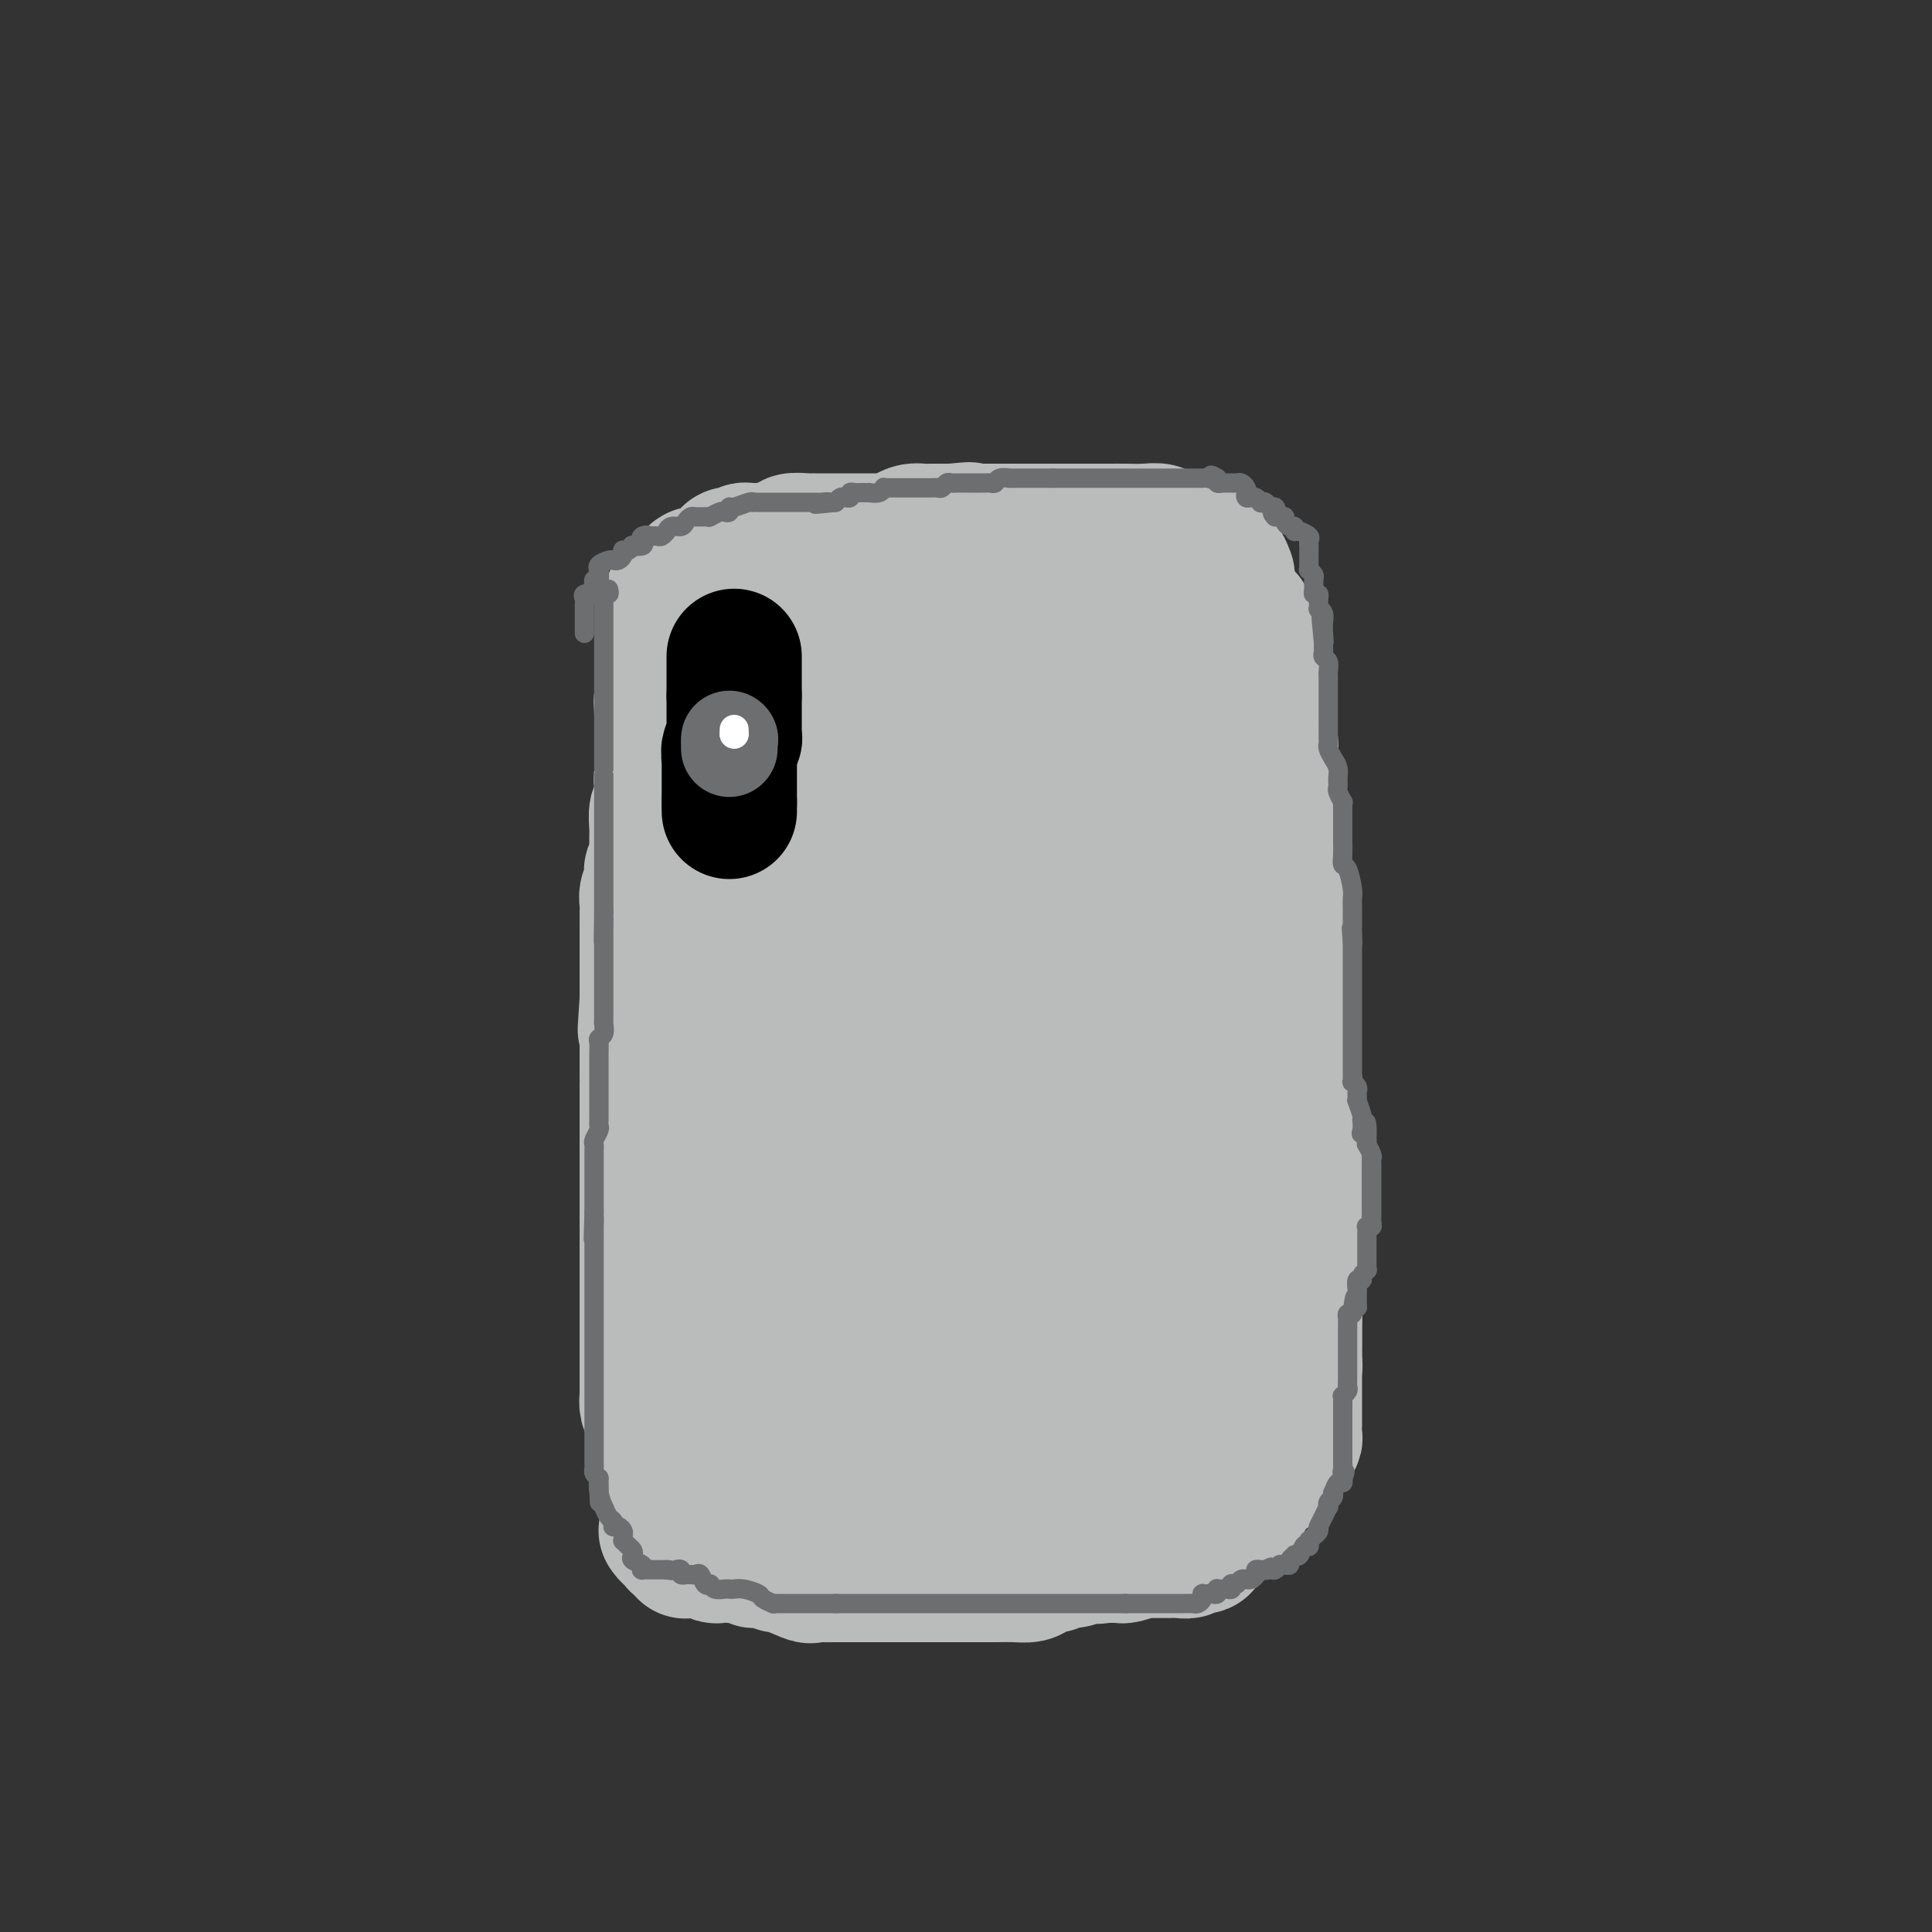 <svg viewBox='0 0 400 400' version='1.1' xmlns='http://www.w3.org/2000/svg' xmlns:xlink='http://www.w3.org/1999/xlink'><rect x="0" y="0" width="400" height="400" fill="#333333" stroke="none"/><g fill='none' stroke='#BABBBB' stroke-width='28' stroke-linecap='round' stroke-linejoin='round'><path d='M139,132c0.000,0.725 0.000,1.450 0,2c-0.000,0.550 -0.000,0.925 0,1c0.000,0.075 0.001,-0.149 0,0c-0.001,0.149 -0.004,0.670 0,1c0.004,0.330 0.015,0.469 0,1c-0.015,0.531 -0.057,1.455 0,2c0.057,0.545 0.211,0.711 0,1c-0.211,0.289 -0.789,0.702 -1,1c-0.211,0.298 -0.057,0.483 0,1c0.057,0.517 0.015,1.368 0,2c-0.015,0.632 -0.004,1.047 0,1c0.004,-0.047 0.001,-0.556 0,0c-0.001,0.556 -0.000,2.177 0,3c0.000,0.823 -0.000,0.848 0,1c0.000,0.152 0.001,0.431 0,1c-0.001,0.569 -0.004,1.427 0,2c0.004,0.573 0.015,0.861 0,1c-0.015,0.139 -0.057,0.131 0,1c0.057,0.869 0.211,2.617 0,4c-0.211,1.383 -0.788,2.402 -1,3c-0.212,0.598 -0.061,0.774 0,1c0.061,0.226 0.030,0.502 0,1c-0.030,0.498 -0.061,1.218 0,2c0.061,0.782 0.212,1.625 0,2c-0.212,0.375 -0.789,0.283 -1,1c-0.211,0.717 -0.056,2.242 0,3c0.056,0.758 0.015,0.747 0,1c-0.015,0.253 -0.003,0.768 0,1c0.003,0.232 -0.003,0.181 0,1c0.003,0.819 0.015,2.510 0,3c-0.015,0.490 -0.057,-0.219 0,0c0.057,0.219 0.212,1.367 0,2c-0.212,0.633 -0.793,0.750 -1,1c-0.207,0.250 -0.041,0.633 0,1c0.041,0.367 -0.041,0.718 0,1c0.041,0.282 0.207,0.496 0,1c-0.207,0.504 -0.788,1.300 -1,2c-0.212,0.700 -0.057,1.305 0,2c0.057,0.695 0.015,1.479 0,2c-0.015,0.521 -0.004,0.777 0,1c0.004,0.223 0.001,0.411 0,1c-0.001,0.589 -0.000,1.577 0,2c0.000,0.423 0.000,0.281 0,1c-0.000,0.719 -0.000,2.301 0,3c0.000,0.699 0.000,0.517 0,1c-0.000,0.483 -0.000,1.633 0,2c0.000,0.367 0.000,-0.049 0,0c-0.000,0.049 -0.000,0.563 0,1c0.000,0.437 0.000,0.797 0,1c-0.000,0.203 -0.000,0.250 0,1c0.000,0.750 0.000,2.202 0,3c-0.000,0.798 -0.000,0.942 0,1c0.000,0.058 0.000,0.029 0,0'/><path d='M134,207c-0.774,11.726 -0.207,3.541 0,1c0.207,-2.541 0.056,0.561 0,2c-0.056,1.439 -0.015,1.217 0,1c0.015,-0.217 0.004,-0.427 0,0c-0.004,0.427 -0.001,1.490 0,2c0.001,0.510 0.000,0.465 0,1c-0.000,0.535 -0.000,1.648 0,2c0.000,0.352 0.000,-0.059 0,0c-0.000,0.059 -0.000,0.587 0,1c0.000,0.413 0.000,0.711 0,1c-0.000,0.289 -0.000,0.570 0,1c0.000,0.430 0.000,1.008 0,1c-0.000,-0.008 -0.000,-0.602 0,0c0.000,0.602 0.000,2.400 0,3c-0.000,0.600 -0.000,0.003 0,0c0.000,-0.003 0.000,0.589 0,1c-0.000,0.411 -0.000,0.640 0,1c0.000,0.360 0.000,0.852 0,1c-0.000,0.148 -0.000,-0.048 0,0c0.000,0.048 0.000,0.340 0,1c-0.000,0.660 -0.000,1.687 0,2c0.000,0.313 0.000,-0.088 0,0c-0.000,0.088 -0.000,0.667 0,1c0.000,0.333 0.000,0.422 0,1c-0.000,0.578 -0.000,1.646 0,2c0.000,0.354 0.000,-0.006 0,0c-0.000,0.006 -0.000,0.379 0,1c0.000,0.621 0.000,1.490 0,2c-0.000,0.510 -0.000,0.660 0,1c0.000,0.340 0.000,0.869 0,1c-0.000,0.131 -0.000,-0.137 0,0c0.000,0.137 0.000,0.678 0,1c-0.000,0.322 -0.000,0.423 0,1c0.000,0.577 0.000,1.629 0,2c-0.000,0.371 -0.000,0.060 0,0c0.000,-0.060 0.000,0.132 0,1c-0.000,0.868 -0.000,2.412 0,3c0.000,0.588 0.000,0.220 0,0c-0.000,-0.220 -0.000,-0.291 0,0c0.000,0.291 0.000,0.942 0,2c-0.000,1.058 -0.000,2.521 0,3c0.000,0.479 0.000,-0.025 0,0c-0.000,0.025 -0.000,0.580 0,1c0.000,0.420 0.000,0.707 0,1c-0.000,0.293 -0.000,0.593 0,1c0.000,0.407 0.000,0.922 0,1c-0.000,0.078 -0.000,-0.281 0,0c0.000,0.281 0.000,1.202 0,2c-0.000,0.798 -0.000,1.472 0,2c0.000,0.528 0.000,0.912 0,1c-0.000,0.088 -0.000,-0.118 0,0c0.000,0.118 0.000,0.559 0,1'/><path d='M134,261c0.000,8.528 0.000,2.848 0,1c0.000,-1.848 0.000,0.136 0,1c0.000,0.864 0.000,0.609 0,1c0.000,0.391 0.000,1.427 0,2c0.000,0.573 0.000,0.682 0,1c0.000,0.318 0.000,0.846 0,1c0.000,0.154 -0.000,-0.065 0,0c0.000,0.065 0.000,0.413 0,1c-0.000,0.587 -0.000,1.414 0,2c0.000,0.586 0.000,0.931 0,1c-0.000,0.069 -0.000,-0.136 0,0c0.000,0.136 0.000,0.615 0,1c-0.000,0.385 -0.000,0.677 0,1c0.000,0.323 0.000,0.677 0,1c-0.000,0.323 -0.000,0.615 0,1c0.000,0.385 0.000,0.862 0,1c-0.000,0.138 -0.000,-0.064 0,0c0.000,0.064 0.000,0.395 0,1c-0.000,0.605 -0.000,1.486 0,2c0.000,0.514 0.000,0.663 0,1c-0.000,0.337 -0.000,0.861 0,1c0.000,0.139 0.000,-0.109 0,0c-0.000,0.109 -0.000,0.575 0,1c0.000,0.425 0.000,0.810 0,1c-0.000,0.190 -0.001,0.186 0,1c0.001,0.814 0.003,2.445 0,3c-0.003,0.555 -0.012,0.032 0,0c0.012,-0.032 0.045,0.426 0,1c-0.045,0.574 -0.170,1.262 0,2c0.170,0.738 0.633,1.525 1,2c0.367,0.475 0.638,0.638 1,1c0.362,0.362 0.815,0.924 1,1c0.185,0.076 0.102,-0.333 0,0c-0.102,0.333 -0.223,1.409 0,2c0.223,0.591 0.791,0.698 1,1c0.209,0.302 0.060,0.801 0,1c-0.060,0.199 -0.030,0.100 0,0'/><path d='M138,299c0.619,1.404 0.166,0.914 0,1c-0.166,0.086 -0.045,0.748 0,1c0.045,0.252 0.015,0.092 0,0c-0.015,-0.092 -0.016,-0.118 0,0c0.016,0.118 0.050,0.378 0,1c-0.050,0.622 -0.185,1.605 0,2c0.185,0.395 0.689,0.201 1,0c0.311,-0.201 0.430,-0.408 1,0c0.570,0.408 1.591,1.433 2,2c0.409,0.567 0.206,0.677 0,1c-0.206,0.323 -0.416,0.860 0,1c0.416,0.140 1.458,-0.116 2,0c0.542,0.116 0.583,0.605 1,1c0.417,0.395 1.208,0.698 2,1'/><path d='M147,310c1.754,1.928 1.638,1.249 2,1c0.362,-0.249 1.203,-0.067 2,0c0.797,0.067 1.549,0.021 2,0c0.451,-0.021 0.601,-0.016 1,0c0.399,0.016 1.045,0.043 2,0c0.955,-0.043 2.217,-0.155 3,0c0.783,0.155 1.085,0.577 1,1c-0.085,0.423 -0.559,0.845 0,1c0.559,0.155 2.151,0.041 3,0c0.849,-0.041 0.953,-0.011 1,0c0.047,0.011 0.035,0.003 0,0c-0.035,-0.003 -0.092,-0.001 0,0c0.092,0.001 0.334,0.000 1,0c0.666,-0.000 1.757,-0.000 2,0c0.243,0.000 -0.362,0.000 0,0c0.362,-0.000 1.693,-0.000 3,0c1.307,0.000 2.592,0.000 3,0c0.408,-0.000 -0.059,-0.001 0,0c0.059,0.001 0.645,0.004 1,0c0.355,-0.004 0.478,-0.015 1,0c0.522,0.015 1.444,0.057 2,0c0.556,-0.057 0.745,-0.211 1,0c0.255,0.211 0.575,0.789 1,1c0.425,0.211 0.954,0.057 1,0c0.046,-0.057 -0.390,-0.015 0,0c0.390,0.015 1.605,0.004 2,0c0.395,-0.004 -0.030,-0.001 0,0c0.030,0.001 0.515,0.001 1,0'/><path d='M183,314c5.910,0.619 2.687,0.166 2,0c-0.687,-0.166 1.164,-0.044 2,0c0.836,0.044 0.656,0.012 1,0c0.344,-0.012 1.210,-0.003 2,0c0.790,0.003 1.504,0.001 2,0c0.496,-0.001 0.773,-0.001 1,0c0.227,0.001 0.405,0.001 1,0c0.595,-0.001 1.609,-0.004 2,0c0.391,0.004 0.159,0.015 0,0c-0.159,-0.015 -0.245,-0.056 0,0c0.245,0.056 0.820,0.207 1,0c0.180,-0.207 -0.036,-0.774 0,-1c0.036,-0.226 0.324,-0.113 1,0c0.676,0.113 1.738,0.226 2,0c0.262,-0.226 -0.278,-0.793 0,-1c0.278,-0.207 1.373,-0.056 2,0c0.627,0.056 0.784,0.016 1,0c0.216,-0.016 0.489,-0.008 1,0c0.511,0.008 1.261,0.016 2,0c0.739,-0.016 1.469,-0.057 2,0c0.531,0.057 0.863,0.211 1,0c0.137,-0.211 0.078,-0.789 0,-1c-0.078,-0.211 -0.175,-0.057 0,0c0.175,0.057 0.620,0.015 1,0c0.380,-0.015 0.693,-0.004 1,0c0.307,0.004 0.607,0.001 1,0c0.393,-0.001 0.879,0.002 1,0c0.121,-0.002 -0.122,-0.008 0,0c0.122,0.008 0.610,0.030 1,0c0.390,-0.030 0.681,-0.113 1,0c0.319,0.113 0.667,0.422 1,0c0.333,-0.422 0.650,-1.576 1,-2c0.350,-0.424 0.731,-0.117 1,0c0.269,0.117 0.426,0.046 1,0c0.574,-0.046 1.564,-0.065 2,0c0.436,0.065 0.317,0.214 1,0c0.683,-0.214 2.167,-0.789 3,-1c0.833,-0.211 1.013,-0.056 1,0c-0.013,0.056 -0.220,0.015 0,0c0.220,-0.015 0.867,-0.004 1,0c0.133,0.004 -0.248,0.001 0,0c0.248,-0.001 1.124,-0.001 2,0'/><path d='M229,308c7.069,-0.928 1.742,-0.249 0,0c-1.742,0.249 0.101,0.067 1,0c0.899,-0.067 0.853,-0.018 1,0c0.147,0.018 0.487,0.005 1,0c0.513,-0.005 1.198,-0.001 2,0c0.802,0.001 1.722,0.000 2,0c0.278,-0.000 -0.084,-0.000 0,0c0.084,0.000 0.614,0.000 1,0c0.386,-0.000 0.628,-0.000 1,0c0.372,0.000 0.873,0.000 1,0c0.127,-0.000 -0.121,-0.000 0,0c0.121,0.000 0.611,0.000 1,0c0.389,-0.000 0.678,-0.000 1,0c0.322,0.000 0.679,0.001 1,0c0.321,-0.001 0.607,-0.004 1,0c0.393,0.004 0.893,0.015 1,0c0.107,-0.015 -0.178,-0.057 0,0c0.178,0.057 0.821,0.211 1,0c0.179,-0.211 -0.105,-0.789 0,-1c0.105,-0.211 0.601,-0.057 1,0c0.399,0.057 0.702,0.015 1,0c0.298,-0.015 0.592,-0.004 1,0c0.408,0.004 0.932,0.002 1,0c0.068,-0.002 -0.319,-0.004 0,0c0.319,0.004 1.345,0.015 2,0c0.655,-0.015 0.939,-0.057 1,0c0.061,0.057 -0.100,0.211 0,0c0.100,-0.211 0.460,-0.789 1,-1c0.540,-0.211 1.261,-0.057 2,0c0.739,0.057 1.497,0.016 2,0c0.503,-0.016 0.752,-0.008 1,0'/><path d='M258,306c4.510,-0.250 1.285,0.125 0,0c-1.285,-0.125 -0.631,-0.752 0,-1c0.631,-0.248 1.239,-0.119 2,0c0.761,0.119 1.674,0.229 2,0c0.326,-0.229 0.063,-0.796 0,-1c-0.063,-0.204 0.073,-0.044 0,0c-0.073,0.044 -0.357,-0.029 0,0c0.357,0.029 1.353,0.158 2,0c0.647,-0.158 0.944,-0.603 1,-1c0.056,-0.397 -0.130,-0.747 0,-1c0.130,-0.253 0.574,-0.411 1,-1c0.426,-0.589 0.832,-1.610 1,-2c0.168,-0.390 0.098,-0.151 0,0c-0.098,0.151 -0.222,0.212 0,0c0.222,-0.212 0.792,-0.697 1,-1c0.208,-0.303 0.056,-0.423 0,-1c-0.056,-0.577 -0.015,-1.611 0,-2c0.015,-0.389 0.004,-0.132 0,0c-0.004,0.132 -0.001,0.140 0,0c0.001,-0.140 0.000,-0.429 0,-1c-0.000,-0.571 -0.000,-1.424 0,-2c0.000,-0.576 0.000,-0.875 0,-1c-0.000,-0.125 -0.000,-0.075 0,0c0.000,0.075 0.000,0.175 0,0c-0.000,-0.175 -0.000,-0.624 0,-1c0.000,-0.376 0.000,-0.678 0,-1c-0.000,-0.322 -0.000,-0.662 0,-1c0.000,-0.338 0.000,-0.672 0,-1c-0.000,-0.328 -0.000,-0.648 0,-1c0.000,-0.352 0.000,-0.736 0,-1c-0.000,-0.264 -0.000,-0.408 0,-1c0.000,-0.592 0.000,-1.632 0,-2c-0.000,-0.368 -0.000,-0.064 0,0c0.000,0.064 0.000,-0.112 0,-1c-0.000,-0.888 -0.000,-2.490 0,-3c0.000,-0.510 0.000,0.071 0,0c-0.000,-0.071 -0.000,-0.792 0,-1c0.000,-0.208 0.000,0.099 0,0c-0.000,-0.099 -0.000,-0.604 0,-1c0.000,-0.396 0.000,-0.684 0,-1c-0.000,-0.316 -0.000,-0.662 0,-1c0.000,-0.338 0.000,-0.669 0,-1'/><path d='M268,273c-0.072,-3.975 -0.750,-0.914 -1,0c-0.250,0.914 -0.070,-0.320 0,-1c0.070,-0.680 0.029,-0.807 0,-1c-0.029,-0.193 -0.046,-0.451 0,-1c0.046,-0.549 0.156,-1.389 0,-2c-0.156,-0.611 -0.578,-0.993 -1,-1c-0.422,-0.007 -0.843,0.359 -1,0c-0.157,-0.359 -0.050,-1.445 0,-2c0.050,-0.555 0.043,-0.578 0,-1c-0.043,-0.422 -0.120,-1.243 0,-2c0.120,-0.757 0.439,-1.450 0,-2c-0.439,-0.550 -1.634,-0.956 -2,-1c-0.366,-0.044 0.098,0.274 0,0c-0.098,-0.274 -0.758,-1.139 -1,-2c-0.242,-0.861 -0.065,-1.719 0,-2c0.065,-0.281 0.017,0.014 0,0c-0.017,-0.014 -0.005,-0.337 0,-1c0.005,-0.663 0.001,-1.664 0,-2c-0.001,-0.336 -0.000,-0.005 0,0c0.000,0.005 0.000,-0.314 0,-1c-0.000,-0.686 -0.000,-1.738 0,-2c0.000,-0.262 0.000,0.268 0,0c-0.000,-0.268 -0.000,-1.332 0,-2c0.000,-0.668 0.000,-0.939 0,-1c-0.000,-0.061 -0.000,0.088 0,0c0.000,-0.088 0.000,-0.414 0,-1c-0.000,-0.586 -0.000,-1.432 0,-2c0.000,-0.568 0.000,-0.859 0,-1c-0.000,-0.141 -0.000,-0.133 0,0c0.000,0.133 0.000,0.392 0,0c-0.000,-0.392 -0.000,-1.433 0,-2c0.000,-0.567 0.000,-0.659 0,-1c-0.000,-0.341 -0.000,-0.932 0,-1c0.000,-0.068 0.000,0.385 0,0c-0.000,-0.385 -0.000,-1.610 0,-2c0.000,-0.390 0.001,0.054 0,0c-0.001,-0.054 -0.005,-0.606 0,-1c0.005,-0.394 0.017,-0.630 0,-1c-0.017,-0.370 -0.065,-0.872 0,-1c0.065,-0.128 0.242,0.120 0,0c-0.242,-0.120 -0.902,-0.607 -1,-1c-0.098,-0.393 0.366,-0.693 0,-1c-0.366,-0.307 -1.561,-0.621 -2,-1c-0.439,-0.379 -0.121,-0.822 0,-1c0.121,-0.178 0.047,-0.090 0,0c-0.047,0.090 -0.065,0.183 0,0c0.065,-0.183 0.214,-0.643 0,-1c-0.214,-0.357 -0.789,-0.611 -1,-1c-0.211,-0.389 -0.057,-0.912 0,-1c0.057,-0.088 0.016,0.261 0,0c-0.016,-0.261 -0.008,-1.130 0,-2'/><path d='M258,224c-0.619,-1.632 -0.166,-1.212 0,-1c0.166,0.212 0.044,0.215 0,0c-0.044,-0.215 -0.012,-0.649 0,-1c0.012,-0.351 0.003,-0.619 0,-1c-0.003,-0.381 -0.001,-0.876 0,-1c0.001,-0.124 0.001,0.122 0,0c-0.001,-0.122 -0.004,-0.614 0,-1c0.004,-0.386 0.016,-0.667 0,-1c-0.016,-0.333 -0.061,-0.719 0,-1c0.061,-0.281 0.226,-0.456 0,-1c-0.226,-0.544 -0.844,-1.458 -1,-2c-0.156,-0.542 0.150,-0.714 0,-1c-0.150,-0.286 -0.757,-0.687 -1,-1c-0.243,-0.313 -0.122,-0.539 0,-1c0.122,-0.461 0.244,-1.156 0,-2c-0.244,-0.844 -0.854,-1.837 -1,-2c-0.146,-0.163 0.171,0.502 0,0c-0.171,-0.502 -0.830,-2.172 -1,-3c-0.170,-0.828 0.151,-0.814 0,-1c-0.151,-0.186 -0.772,-0.571 -1,-1c-0.228,-0.429 -0.061,-0.901 0,-1c0.061,-0.099 0.016,0.176 0,0c-0.016,-0.176 -0.003,-0.803 0,-1c0.003,-0.197 -0.003,0.035 0,0c0.003,-0.035 0.015,-0.338 0,-1c-0.015,-0.662 -0.057,-1.684 0,-2c0.057,-0.316 0.211,0.073 0,0c-0.211,-0.073 -0.789,-0.607 -1,-1c-0.211,-0.393 -0.057,-0.644 0,-1c0.057,-0.356 0.015,-0.815 0,-1c-0.015,-0.185 -0.004,-0.095 0,0c0.004,0.095 0.001,0.194 0,0c-0.001,-0.194 -0.000,-0.682 0,-1c0.000,-0.318 0.000,-0.468 0,-1c-0.000,-0.532 -0.000,-1.447 0,-2c0.000,-0.553 0.000,-0.744 0,-1c-0.000,-0.256 -0.000,-0.575 0,-1c0.000,-0.425 0.000,-0.955 0,-1c-0.000,-0.045 -0.000,0.395 0,0c0.000,-0.395 0.000,-1.626 0,-2c-0.000,-0.374 -0.000,0.108 0,0c0.000,-0.108 0.000,-0.807 0,-1c-0.000,-0.193 -0.000,0.121 0,0c0.000,-0.121 0.000,-0.676 0,-1c-0.000,-0.324 -0.000,-0.417 0,-1c0.000,-0.583 0.000,-1.657 0,-2c-0.000,-0.343 -0.000,0.045 0,0c0.000,-0.045 0.000,-0.522 0,-1'/><path d='M252,179c-0.928,-7.123 -0.249,-2.429 0,-1c0.249,1.429 0.067,-0.405 0,-1c-0.067,-0.595 -0.018,0.050 0,0c0.018,-0.050 0.005,-0.795 0,-1c-0.005,-0.205 -0.001,0.129 0,0c0.001,-0.129 0.000,-0.720 0,-1c-0.000,-0.280 -0.000,-0.247 0,-1c0.000,-0.753 0.000,-2.292 0,-3c-0.000,-0.708 -0.000,-0.585 0,-1c0.000,-0.415 0.000,-1.368 0,-2c-0.000,-0.632 -0.000,-0.943 0,-1c0.000,-0.057 0.000,0.140 0,0c-0.000,-0.140 -0.000,-0.619 0,-1c0.000,-0.381 0.000,-0.665 0,-1c-0.000,-0.335 0.000,-0.719 0,-1c-0.000,-0.281 -0.000,-0.457 0,-1c0.000,-0.543 0.000,-1.453 0,-2c-0.000,-0.547 -0.000,-0.733 0,-1c0.000,-0.267 0.000,-0.617 0,-1c-0.000,-0.383 -0.000,-0.799 0,-1c0.000,-0.201 0.000,-0.186 0,-1c-0.000,-0.814 -0.000,-2.456 0,-3c0.000,-0.544 0.000,0.009 0,0c-0.000,-0.009 -0.001,-0.580 0,-1c0.001,-0.420 0.002,-0.690 0,-1c-0.002,-0.310 -0.008,-0.659 0,-1c0.008,-0.341 0.030,-0.673 0,-1c-0.030,-0.327 -0.113,-0.647 0,-1c0.113,-0.353 0.422,-0.738 0,-1c-0.422,-0.262 -1.576,-0.402 -2,-1c-0.424,-0.598 -0.117,-1.653 0,-2c0.117,-0.347 0.046,0.014 0,0c-0.046,-0.014 -0.065,-0.403 0,-1c0.065,-0.597 0.216,-1.403 0,-2c-0.216,-0.597 -0.797,-0.986 -1,-1c-0.203,-0.014 -0.027,0.346 0,0c0.027,-0.346 -0.096,-1.398 0,-2c0.096,-0.602 0.411,-0.753 0,-1c-0.411,-0.247 -1.546,-0.588 -2,-1c-0.454,-0.412 -0.225,-0.894 0,-1c0.225,-0.106 0.445,0.164 0,0c-0.445,-0.164 -1.556,-0.761 -2,-1c-0.444,-0.239 -0.222,-0.119 0,0'/><path d='M137,147c0.030,-0.303 0.061,-0.606 0,-1c-0.061,-0.394 -0.212,-0.879 0,-1c0.212,-0.121 0.789,0.122 1,0c0.211,-0.122 0.057,-0.609 0,-1c-0.057,-0.391 -0.015,-0.687 0,-1c0.015,-0.313 0.004,-0.643 0,-1c-0.004,-0.357 -0.001,-0.739 0,-1c0.001,-0.261 0.000,-0.400 0,-1c-0.000,-0.600 -0.000,-1.662 0,-2c0.000,-0.338 0.000,0.049 0,0c-0.000,-0.049 -0.000,-0.535 0,-1c0.000,-0.465 0.000,-0.911 0,-1c-0.000,-0.089 -0.000,0.179 0,0c0.000,-0.179 0.000,-0.804 0,-1c-0.000,-0.196 -0.000,0.035 0,0c0.000,-0.035 0.000,-0.338 0,-1c-0.000,-0.662 -0.000,-1.683 0,-2c0.000,-0.317 0.000,0.069 0,0c-0.000,-0.069 -0.001,-0.593 0,-1c0.001,-0.407 0.004,-0.697 0,-1c-0.004,-0.303 -0.015,-0.620 0,-1c0.015,-0.380 0.057,-0.823 0,-1c-0.057,-0.177 -0.211,-0.089 0,0c0.211,0.089 0.788,0.178 1,0c0.212,-0.178 0.061,-0.622 0,-1c-0.061,-0.378 -0.030,-0.689 0,-1'/><path d='M139,126c0.323,-3.406 0.129,-1.420 0,-1c-0.129,0.420 -0.194,-0.726 0,-1c0.194,-0.274 0.648,0.326 1,0c0.352,-0.326 0.602,-1.576 1,-2c0.398,-0.424 0.943,-0.023 1,0c0.057,0.023 -0.374,-0.334 0,-1c0.374,-0.666 1.553,-1.643 2,-2c0.447,-0.357 0.162,-0.096 0,0c-0.162,0.096 -0.200,0.026 0,0c0.200,-0.026 0.639,-0.010 1,0c0.361,0.010 0.643,0.012 1,0c0.357,-0.012 0.790,-0.040 1,0c0.210,0.040 0.199,0.147 0,0c-0.199,-0.147 -0.586,-0.547 0,-1c0.586,-0.453 2.146,-0.958 3,-1c0.854,-0.042 1.003,0.381 1,0c-0.003,-0.381 -0.158,-1.565 0,-2c0.158,-0.435 0.630,-0.120 1,0c0.370,0.120 0.638,0.046 1,0c0.362,-0.046 0.818,-0.065 1,0c0.182,0.065 0.091,0.214 0,0c-0.091,-0.214 -0.183,-0.789 0,-1c0.183,-0.211 0.639,-0.056 1,0c0.361,0.056 0.626,0.015 1,0c0.374,-0.015 0.855,-0.003 1,0c0.145,0.003 -0.047,-0.003 0,0c0.047,0.003 0.332,0.016 1,0c0.668,-0.016 1.717,-0.061 2,0c0.283,0.061 -0.201,0.226 0,0c0.201,-0.226 1.087,-0.845 2,-1c0.913,-0.155 1.853,0.155 2,0c0.147,-0.155 -0.500,-0.774 0,-1c0.500,-0.226 2.148,-0.061 3,0c0.852,0.061 0.908,0.016 1,0c0.092,-0.016 0.218,-0.004 1,0c0.782,0.004 2.218,0.001 3,0c0.782,-0.001 0.908,-0.000 1,0c0.092,0.000 0.150,0.000 1,0c0.850,-0.000 2.491,0.000 3,0c0.509,-0.000 -0.114,-0.000 0,0c0.114,0.000 0.965,0.001 2,0c1.035,-0.001 2.255,-0.003 3,0c0.745,0.003 1.015,0.011 1,0c-0.015,-0.011 -0.314,-0.041 0,0c0.314,0.041 1.240,0.155 2,0c0.760,-0.155 1.355,-0.577 2,-1c0.645,-0.423 1.339,-0.845 2,-1c0.661,-0.155 1.290,-0.041 2,0c0.710,0.041 1.500,0.011 2,0c0.500,-0.011 0.711,-0.003 1,0c0.289,0.003 0.655,0.001 1,0c0.345,-0.001 0.670,-0.000 1,0c0.330,0.000 0.665,0.000 1,0'/><path d='M197,110c6.680,-0.619 2.382,-0.166 1,0c-1.382,0.166 0.154,0.044 1,0c0.846,-0.044 1.001,-0.012 1,0c-0.001,0.012 -0.159,0.003 0,0c0.159,-0.003 0.634,-0.001 1,0c0.366,0.001 0.623,0.000 1,0c0.377,-0.000 0.875,-0.000 1,0c0.125,0.000 -0.122,0.000 0,0c0.122,-0.000 0.614,-0.000 1,0c0.386,0.000 0.667,0.000 1,0c0.333,-0.000 0.719,-0.000 1,0c0.281,0.000 0.457,0.000 1,0c0.543,-0.000 1.453,-0.000 2,0c0.547,0.000 0.731,-0.000 1,0c0.269,0.000 0.624,0.000 1,0c0.376,-0.000 0.773,-0.000 1,0c0.227,0.000 0.285,0.000 1,0c0.715,-0.000 2.089,-0.000 3,0c0.911,0.000 1.360,0.000 2,0c0.640,-0.000 1.472,-0.000 2,0c0.528,0.000 0.753,0.000 2,0c1.247,-0.000 3.518,-0.001 5,0c1.482,0.001 2.176,0.004 3,0c0.824,-0.004 1.779,-0.016 3,0c1.221,0.016 2.708,0.060 4,0c1.292,-0.060 2.387,-0.222 3,0c0.613,0.222 0.742,0.829 1,1c0.258,0.171 0.645,-0.094 1,0c0.355,0.094 0.677,0.547 1,1'/><path d='M243,112c7.291,0.306 2.518,0.072 1,0c-1.518,-0.072 0.219,0.018 1,0c0.781,-0.018 0.605,-0.144 1,0c0.395,0.144 1.363,0.560 2,1c0.637,0.440 0.945,0.905 1,1c0.055,0.095 -0.144,-0.180 0,0c0.144,0.180 0.630,0.817 1,1c0.370,0.183 0.625,-0.087 1,0c0.375,0.087 0.871,0.530 1,1c0.129,0.470 -0.109,0.965 0,1c0.109,0.035 0.565,-0.390 1,0c0.435,0.390 0.849,1.596 1,2c0.151,0.404 0.041,0.006 0,0c-0.041,-0.006 -0.011,0.380 0,1c0.011,0.620 0.003,1.475 0,2c-0.003,0.525 -0.001,0.722 0,1c0.001,0.278 0.000,0.639 0,1'/><path d='M254,124c0.532,1.194 0.861,0.179 1,0c0.139,-0.179 0.089,0.478 0,1c-0.089,0.522 -0.217,0.911 0,1c0.217,0.089 0.780,-0.120 1,0c0.220,0.120 0.097,0.570 0,1c-0.097,0.430 -0.170,0.840 0,1c0.170,0.160 0.581,0.071 1,0c0.419,-0.071 0.844,-0.125 1,0c0.156,0.125 0.042,0.429 0,1c-0.042,0.571 -0.011,1.410 0,2c0.011,0.590 0.003,0.933 0,1c-0.003,0.067 -0.002,-0.140 0,0c0.002,0.140 0.005,0.629 0,1c-0.005,0.371 -0.016,0.624 0,1c0.016,0.376 0.061,0.875 0,1c-0.061,0.125 -0.227,-0.125 0,0c0.227,0.125 0.846,0.624 1,1c0.154,0.376 -0.157,0.630 0,1c0.157,0.370 0.782,0.855 1,1c0.218,0.145 0.030,-0.049 0,0c-0.030,0.049 0.097,0.342 0,1c-0.097,0.658 -0.418,1.682 0,2c0.418,0.318 1.576,-0.071 2,0c0.424,0.071 0.114,0.600 0,1c-0.114,0.400 -0.030,0.669 0,1c0.030,0.331 0.008,0.722 0,1c-0.008,0.278 -0.002,0.442 0,1c0.002,0.558 0.001,1.512 0,2c-0.001,0.488 0.000,0.512 0,1c-0.000,0.488 -0.001,1.441 0,2c0.001,0.559 0.004,0.723 0,1c-0.004,0.277 -0.015,0.666 0,1c0.015,0.334 0.057,0.614 0,1c-0.057,0.386 -0.211,0.877 0,1c0.211,0.123 0.789,-0.122 1,0c0.211,0.122 0.057,0.610 0,1c-0.057,0.390 -0.016,0.683 0,1c0.016,0.317 0.008,0.659 0,1'/><path d='M263,157c0.774,4.741 0.207,2.093 0,1c-0.207,-1.093 -0.056,-0.630 0,0c0.056,0.630 0.015,1.427 0,2c-0.015,0.573 -0.004,0.923 0,1c0.004,0.077 0.001,-0.119 0,0c-0.001,0.119 -0.000,0.552 0,1c0.000,0.448 0.000,0.911 0,1c-0.000,0.089 -0.000,-0.197 0,0c0.000,0.197 0.000,0.875 0,1c-0.000,0.125 -0.000,-0.304 0,0c0.000,0.304 0.000,1.342 0,2c-0.000,0.658 -0.000,0.937 0,1c0.000,0.063 0.000,-0.089 0,0c-0.000,0.089 -0.000,0.419 0,1c0.000,0.581 0.000,1.413 0,2c-0.000,0.587 -0.001,0.930 0,1c0.001,0.070 0.004,-0.133 0,0c-0.004,0.133 -0.015,0.601 0,1c0.015,0.399 0.056,0.728 0,1c-0.056,0.272 -0.207,0.488 0,1c0.207,0.512 0.774,1.320 1,2c0.226,0.680 0.113,1.233 0,2c-0.113,0.767 -0.226,1.750 0,2c0.226,0.250 0.793,-0.231 1,0c0.207,0.231 0.056,1.175 0,2c-0.056,0.825 -0.015,1.530 0,2c0.015,0.470 0.004,0.704 0,1c-0.004,0.296 -0.001,0.653 0,1c0.001,0.347 0.001,0.686 0,1c-0.001,0.314 -0.001,0.605 0,1c0.001,0.395 0.004,0.893 0,1c-0.004,0.107 -0.015,-0.179 0,0c0.015,0.179 0.057,0.821 0,1c-0.057,0.179 -0.211,-0.106 0,0c0.211,0.106 0.789,0.603 1,1c0.211,0.397 0.057,0.694 0,1c-0.057,0.306 -0.015,0.621 0,1c0.015,0.379 0.004,0.821 0,1c-0.004,0.179 -0.001,0.093 0,0c0.001,-0.093 0.000,-0.194 0,0c-0.000,0.194 -0.000,0.682 0,1c0.000,0.318 0.000,0.466 0,1c-0.000,0.534 -0.000,1.453 0,2c0.000,0.547 0.000,0.721 0,1c-0.000,0.279 -0.000,0.662 0,1c0.000,0.338 0.000,0.629 0,1c-0.000,0.371 -0.000,0.820 0,1c0.000,0.180 0.000,0.090 0,0'/><path d='M266,202c0.464,7.140 0.124,2.491 0,1c-0.124,-1.491 -0.033,0.175 0,1c0.033,0.825 0.009,0.809 0,1c-0.009,0.191 -0.002,0.589 0,1c0.002,0.411 0.001,0.836 0,1c-0.001,0.164 -0.001,0.068 0,0c0.001,-0.068 0.004,-0.106 0,0c-0.004,0.106 -0.015,0.357 0,1c0.015,0.643 0.057,1.676 0,2c-0.057,0.324 -0.211,-0.063 0,0c0.211,0.063 0.789,0.574 1,1c0.211,0.426 0.057,0.766 0,1c-0.057,0.234 -0.015,0.361 0,1c0.015,0.639 0.003,1.789 0,3c-0.003,1.211 0.003,2.485 0,3c-0.003,0.515 -0.015,0.273 0,1c0.015,0.727 0.057,2.422 0,3c-0.057,0.578 -0.211,0.039 0,0c0.211,-0.039 0.789,0.420 1,1c0.211,0.580 0.057,1.279 0,2c-0.057,0.721 -0.015,1.465 0,2c0.015,0.535 0.004,0.863 0,1c-0.004,0.137 -0.001,0.083 0,0c0.001,-0.083 0.000,-0.195 0,0c-0.000,0.195 -0.000,0.696 0,1c0.000,0.304 0.000,0.409 0,1c-0.000,0.591 -0.000,1.667 0,2c0.000,0.333 0.000,-0.079 0,0c-0.000,0.079 -0.000,0.647 0,1c0.000,0.353 0.000,0.490 0,1c-0.000,0.510 -0.000,1.392 0,2c0.000,0.608 0.000,0.940 0,1c-0.000,0.060 -0.000,-0.154 0,0c0.000,0.154 0.000,0.675 0,1c-0.000,0.325 -0.000,0.454 0,1c0.000,0.546 0.000,1.508 0,2c-0.000,0.492 -0.000,0.512 0,1c0.000,0.488 0.000,1.444 0,2c-0.000,0.556 -0.000,0.712 0,1c0.000,0.288 0.000,0.707 0,1c-0.000,0.293 -0.000,0.460 0,1c0.000,0.540 0.000,1.454 0,2c-0.000,0.546 -0.000,0.724 0,1c0.000,0.276 0.000,0.651 0,1c-0.000,0.349 -0.000,0.671 0,1c0.000,0.329 0.000,0.666 0,1c-0.000,0.334 -0.000,0.667 0,1c0.000,0.333 0.000,0.668 0,1c-0.000,0.332 -0.000,0.663 0,1c0.000,0.337 0.000,0.682 0,1c-0.000,0.318 -0.000,0.611 0,1c0.000,0.389 0.000,0.874 0,1c-0.000,0.126 -0.000,-0.107 0,0c0.000,0.107 0.000,0.553 0,1'/><path d='M268,261c0.309,9.310 0.083,3.086 0,1c-0.083,-2.086 -0.022,-0.035 0,1c0.022,1.035 0.006,1.055 0,1c-0.006,-0.055 -0.002,-0.186 0,0c0.002,0.186 0.000,0.690 0,1c-0.000,0.310 -0.000,0.426 0,1c0.000,0.574 0.000,1.606 0,2c-0.000,0.394 -0.000,0.150 0,0c0.000,-0.150 0.000,-0.208 0,0c-0.000,0.208 -0.000,0.681 0,1c0.000,0.319 0.000,0.486 0,1c-0.000,0.514 0.000,1.377 0,2c-0.000,0.623 -0.000,1.007 0,1c0.000,-0.007 0.000,-0.404 0,0c-0.000,0.404 -0.000,1.611 0,2c0.000,0.389 0.000,-0.039 0,0c-0.000,0.039 -0.000,0.547 0,1c0.000,0.453 0.001,0.852 0,1c-0.001,0.148 -0.004,0.046 0,0c0.004,-0.046 0.015,-0.036 0,1c-0.015,1.036 -0.057,3.100 0,4c0.057,0.900 0.212,0.638 0,1c-0.212,0.362 -0.792,1.348 -1,2c-0.208,0.652 -0.045,0.969 0,1c0.045,0.031 -0.027,-0.224 0,0c0.027,0.224 0.152,0.928 0,2c-0.152,1.072 -0.580,2.512 -1,3c-0.420,0.488 -0.830,0.024 -1,0c-0.170,-0.024 -0.098,0.393 0,1c0.098,0.607 0.222,1.405 0,2c-0.222,0.595 -0.791,0.986 -1,1c-0.209,0.014 -0.060,-0.351 0,0c0.060,0.351 0.030,1.417 0,2c-0.030,0.583 -0.059,0.681 0,1c0.059,0.319 0.208,0.858 0,1c-0.208,0.142 -0.773,-0.112 -1,0c-0.227,0.112 -0.117,0.589 0,1c0.117,0.411 0.241,0.754 0,1c-0.241,0.246 -0.849,0.395 -1,1c-0.151,0.605 0.153,1.667 0,2c-0.153,0.333 -0.763,-0.065 -1,0c-0.237,0.065 -0.101,0.591 0,1c0.101,0.409 0.167,0.701 0,1c-0.167,0.299 -0.565,0.605 -1,1c-0.435,0.395 -0.905,0.880 -1,1c-0.095,0.120 0.184,-0.125 0,0c-0.184,0.125 -0.833,0.621 -1,1c-0.167,0.379 0.147,0.640 0,1c-0.147,0.360 -0.756,0.817 -1,1c-0.244,0.183 -0.122,0.091 0,0'/><path d='M257,311c-1.730,4.028 -1.055,2.599 -1,2c0.055,-0.599 -0.511,-0.368 -1,0c-0.489,0.368 -0.901,0.873 -1,1c-0.099,0.127 0.117,-0.124 0,0c-0.117,0.124 -0.566,0.622 -1,1c-0.434,0.378 -0.853,0.637 -1,1c-0.147,0.363 -0.023,0.832 0,1c0.023,0.168 -0.054,0.035 0,0c0.054,-0.035 0.239,0.028 0,0c-0.239,-0.028 -0.901,-0.147 -1,0c-0.099,0.147 0.364,0.562 0,1c-0.364,0.438 -1.556,0.901 -2,1c-0.444,0.099 -0.142,-0.166 0,0c0.142,0.166 0.123,0.762 0,1c-0.123,0.238 -0.352,0.116 -1,0c-0.648,-0.116 -1.717,-0.227 -2,0c-0.283,0.227 0.220,0.793 0,1c-0.220,0.207 -1.161,0.055 -2,0c-0.839,-0.055 -1.574,-0.015 -2,0c-0.426,0.015 -0.542,0.003 -1,0c-0.458,-0.003 -1.257,0.003 -2,0c-0.743,-0.003 -1.429,-0.015 -2,0c-0.571,0.015 -1.028,0.057 -1,0c0.028,-0.057 0.541,-0.211 0,0c-0.541,0.211 -2.137,0.789 -3,1c-0.863,0.211 -0.994,0.057 -1,0c-0.006,-0.057 0.114,-0.015 0,0c-0.114,0.015 -0.461,0.004 -1,0c-0.539,-0.004 -1.269,-0.002 -2,0'/><path d='M229,322c-3.510,0.460 -2.286,0.109 -2,0c0.286,-0.109 -0.365,0.024 -1,0c-0.635,-0.024 -1.252,-0.204 -2,0c-0.748,0.204 -1.627,0.791 -2,1c-0.373,0.209 -0.241,0.041 0,0c0.241,-0.041 0.591,0.044 0,0c-0.591,-0.044 -2.121,-0.218 -3,0c-0.879,0.218 -1.105,0.829 -1,1c0.105,0.171 0.543,-0.098 0,0c-0.543,0.098 -2.065,0.562 -3,1c-0.935,0.438 -1.283,0.849 -2,1c-0.717,0.151 -1.803,0.040 -3,0c-1.197,-0.040 -2.504,-0.011 -4,0c-1.496,0.011 -3.180,0.003 -4,0c-0.820,-0.003 -0.777,-0.001 -2,0c-1.223,0.001 -3.712,0.000 -5,0c-1.288,-0.000 -1.375,-0.000 -2,0c-0.625,0.000 -1.790,0.000 -3,0c-1.210,-0.000 -2.466,-0.000 -3,0c-0.534,0.000 -0.346,0.000 -1,0c-0.654,-0.000 -2.149,-0.000 -3,0c-0.851,0.000 -1.056,0.000 -1,0c0.056,-0.000 0.374,-0.000 0,0c-0.374,0.000 -1.440,0.000 -2,0c-0.560,-0.000 -0.612,-0.000 -1,0c-0.388,0.000 -1.111,0.000 -2,0c-0.889,-0.000 -1.945,-0.000 -3,0'/><path d='M174,326c-5.565,0.009 -1.476,0.032 -1,0c0.476,-0.032 -2.659,-0.117 -4,0c-1.341,0.117 -0.888,0.438 -2,0c-1.112,-0.438 -3.789,-1.634 -5,-2c-1.211,-0.366 -0.954,0.099 -1,0c-0.046,-0.099 -0.393,-0.762 -1,-1c-0.607,-0.238 -1.472,-0.050 -2,0c-0.528,0.050 -0.719,-0.039 -1,0c-0.281,0.039 -0.652,0.207 -1,0c-0.348,-0.207 -0.672,-0.787 -1,-1c-0.328,-0.213 -0.661,-0.057 -1,0c-0.339,0.057 -0.686,0.015 -1,0c-0.314,-0.015 -0.595,-0.003 -1,0c-0.405,0.003 -0.935,-0.003 -1,0c-0.065,0.003 0.335,0.015 0,0c-0.335,-0.015 -1.404,-0.057 -2,0c-0.596,0.057 -0.719,0.211 -1,0c-0.281,-0.211 -0.719,-0.789 -1,-1c-0.281,-0.211 -0.405,-0.057 -1,0c-0.595,0.057 -1.662,0.016 -2,0c-0.338,-0.016 0.054,-0.008 0,0c-0.054,0.008 -0.553,0.017 -1,0c-0.447,-0.017 -0.842,-0.060 -1,0c-0.158,0.060 -0.080,0.222 0,0c0.080,-0.222 0.162,-0.829 0,-1c-0.162,-0.171 -0.569,0.094 -1,0c-0.431,-0.094 -0.886,-0.547 -1,-1c-0.114,-0.453 0.114,-0.905 0,-1c-0.114,-0.095 -0.569,0.167 -1,0c-0.431,-0.167 -0.837,-0.762 -1,-1c-0.163,-0.238 -0.081,-0.119 0,0'/><path d='M160,135c-0.341,-0.025 -0.683,-0.051 -1,0c-0.317,0.051 -0.610,0.178 -1,1c-0.390,0.822 -0.879,2.338 -1,3c-0.121,0.662 0.125,0.469 0,1c-0.125,0.531 -0.622,1.788 -1,3c-0.378,1.212 -0.636,2.381 -1,3c-0.364,0.619 -0.833,0.687 -1,1c-0.167,0.313 -0.033,0.870 0,2c0.033,1.130 -0.034,2.834 0,4c0.034,1.166 0.168,1.793 0,3c-0.168,1.207 -0.640,2.994 -1,4c-0.360,1.006 -0.608,1.231 -1,3c-0.392,1.769 -0.927,5.084 -1,7c-0.073,1.916 0.316,2.434 0,4c-0.316,1.566 -1.339,4.179 -2,6c-0.661,1.821 -0.962,2.849 -1,4c-0.038,1.151 0.187,2.425 0,4c-0.187,1.575 -0.786,3.451 -1,5c-0.214,1.549 -0.042,2.770 0,4c0.042,1.230 -0.045,2.470 0,4c0.045,1.530 0.222,3.349 0,4c-0.222,0.651 -0.844,0.134 -1,1c-0.156,0.866 0.155,3.114 0,4c-0.155,0.886 -0.777,0.410 -1,1c-0.223,0.590 -0.046,2.245 0,3c0.046,0.755 -0.040,0.609 0,1c0.040,0.391 0.207,1.317 0,2c-0.207,0.683 -0.788,1.123 -1,2c-0.212,0.877 -0.057,2.192 0,3c0.057,0.808 0.015,1.108 0,2c-0.015,0.892 -0.004,2.377 0,3c0.004,0.623 0.001,0.383 0,1c-0.001,0.617 -0.000,2.091 0,3c0.000,0.909 0.000,1.251 0,2c-0.000,0.749 0.000,1.903 0,3c-0.000,1.097 -0.001,2.136 0,3c0.001,0.864 0.002,1.553 0,2c-0.002,0.447 -0.008,0.653 0,1c0.008,0.347 0.030,0.837 0,2c-0.030,1.163 -0.113,3.000 0,4c0.113,1.000 0.423,1.163 0,2c-0.423,0.837 -1.577,2.347 -2,3c-0.423,0.653 -0.113,0.451 0,1c0.113,0.549 0.030,1.851 0,3c-0.030,1.149 -0.008,2.144 0,3c0.008,0.856 0.002,1.571 0,2c-0.002,0.429 -0.000,0.572 0,1c0.000,0.428 -0.001,1.141 0,2c0.001,0.859 0.003,1.863 0,2c-0.003,0.137 -0.011,-0.592 0,0c0.011,0.592 0.041,2.507 0,3c-0.041,0.493 -0.153,-0.436 0,0c0.153,0.436 0.570,2.237 1,3c0.430,0.763 0.872,0.489 1,1c0.128,0.511 -0.058,1.807 0,2c0.058,0.193 0.362,-0.717 1,0c0.638,0.717 1.611,3.062 2,4c0.389,0.938 0.195,0.469 0,0'/><path d='M147,280c0.670,1.806 -0.156,1.321 0,1c0.156,-0.321 1.295,-0.476 2,0c0.705,0.476 0.977,1.585 1,2c0.023,0.415 -0.201,0.135 0,0c0.201,-0.135 0.828,-0.127 1,0c0.172,0.127 -0.111,0.373 0,1c0.111,0.627 0.618,1.636 1,2c0.382,0.364 0.641,0.083 1,0c0.359,-0.083 0.817,0.033 1,0c0.183,-0.033 0.091,-0.215 0,0c-0.091,0.215 -0.180,0.829 0,1c0.180,0.171 0.629,-0.099 1,0c0.371,0.099 0.663,0.566 1,1c0.337,0.434 0.720,0.833 1,1c0.280,0.167 0.458,0.100 1,0c0.542,-0.100 1.449,-0.233 2,0c0.551,0.233 0.746,0.833 1,1c0.254,0.167 0.568,-0.100 1,0c0.432,0.100 0.982,0.567 2,1c1.018,0.433 2.503,0.833 3,1c0.497,0.167 0.006,0.100 0,0c-0.006,-0.100 0.473,-0.233 1,0c0.527,0.233 1.101,0.833 1,1c-0.101,0.167 -0.878,-0.100 0,0c0.878,0.100 3.412,0.566 4,1c0.588,0.434 -0.771,0.834 0,1c0.771,0.166 3.671,0.096 5,0c1.329,-0.096 1.087,-0.218 2,0c0.913,0.218 2.982,0.776 4,1c1.018,0.224 0.986,0.112 2,0c1.014,-0.112 3.073,-0.226 4,0c0.927,0.226 0.720,0.793 1,1c0.280,0.207 1.046,0.056 2,0c0.954,-0.056 2.097,-0.015 3,0c0.903,0.015 1.565,0.004 2,0c0.435,-0.004 0.641,-0.001 1,0c0.359,0.001 0.871,0.000 1,0c0.129,-0.000 -0.124,-0.000 0,0c0.124,0.000 0.624,0.001 1,0c0.376,-0.001 0.628,-0.004 1,0c0.372,0.004 0.863,0.016 1,0c0.137,-0.016 -0.082,-0.060 0,0c0.082,0.060 0.463,0.222 1,0c0.537,-0.222 1.230,-0.829 2,-1c0.770,-0.171 1.618,0.095 2,0c0.382,-0.095 0.298,-0.551 1,-1c0.702,-0.449 2.189,-0.890 3,-1c0.811,-0.110 0.946,0.111 1,0c0.054,-0.111 0.027,-0.556 0,-1'/><path d='M213,293c2.412,-0.611 2.941,-0.138 3,0c0.059,0.138 -0.351,-0.058 0,0c0.351,0.058 1.465,0.369 2,0c0.535,-0.369 0.492,-1.419 1,-2c0.508,-0.581 1.567,-0.691 3,-1c1.433,-0.309 3.241,-0.815 4,-1c0.759,-0.185 0.469,-0.048 1,0c0.531,0.048 1.884,0.009 3,0c1.116,-0.009 1.997,0.012 3,0c1.003,-0.012 2.129,-0.059 3,0c0.871,0.059 1.488,0.223 2,0c0.512,-0.223 0.920,-0.834 1,-1c0.080,-0.166 -0.167,0.114 0,0c0.167,-0.114 0.749,-0.622 1,-1c0.251,-0.378 0.172,-0.628 0,-1c-0.172,-0.372 -0.436,-0.868 0,-1c0.436,-0.132 1.571,0.101 2,0c0.429,-0.101 0.152,-0.535 0,-1c-0.152,-0.465 -0.181,-0.962 0,-1c0.181,-0.038 0.570,0.384 1,0c0.430,-0.384 0.900,-1.575 1,-2c0.100,-0.425 -0.171,-0.086 0,-1c0.171,-0.914 0.784,-3.082 1,-4c0.216,-0.918 0.033,-0.587 0,-1c-0.033,-0.413 0.082,-1.570 0,-2c-0.082,-0.430 -0.361,-0.135 0,-1c0.361,-0.865 1.364,-2.892 2,-4c0.636,-1.108 0.906,-1.297 1,-2c0.094,-0.703 0.011,-1.921 0,-3c-0.011,-1.079 0.050,-2.020 0,-3c-0.050,-0.980 -0.209,-1.998 0,-3c0.209,-1.002 0.788,-1.987 1,-3c0.212,-1.013 0.057,-2.054 0,-3c-0.057,-0.946 -0.015,-1.797 0,-3c0.015,-1.203 0.004,-2.759 0,-4c-0.004,-1.241 -0.001,-2.168 0,-4c0.001,-1.832 0.000,-4.571 0,-6c-0.000,-1.429 -0.000,-1.550 0,-3c0.000,-1.450 0.000,-4.229 0,-6c-0.000,-1.771 -0.000,-2.534 0,-4c0.000,-1.466 0.000,-3.635 0,-5c-0.000,-1.365 -0.000,-1.927 0,-3c0.000,-1.073 0.000,-2.658 0,-3c-0.000,-0.342 -0.000,0.558 0,0c0.000,-0.558 0.000,-2.573 0,-4c-0.000,-1.427 -0.000,-2.265 0,-4c0.000,-1.735 0.000,-4.368 0,-7'/><path d='M249,195c0.000,-9.418 0.000,-3.464 0,-2c-0.000,1.464 -0.001,-1.561 0,-3c0.001,-1.439 0.002,-1.292 0,-3c-0.002,-1.708 -0.009,-5.271 0,-7c0.009,-1.729 0.033,-1.624 0,-3c-0.033,-1.376 -0.121,-4.232 0,-6c0.121,-1.768 0.453,-2.449 0,-3c-0.453,-0.551 -1.691,-0.971 -2,-2c-0.309,-1.029 0.309,-2.665 0,-4c-0.309,-1.335 -1.546,-2.368 -2,-3c-0.454,-0.632 -0.125,-0.861 0,-1c0.125,-0.139 0.044,-0.187 0,-1c-0.044,-0.813 -0.053,-2.389 0,-3c0.053,-0.611 0.169,-0.255 0,-1c-0.169,-0.745 -0.622,-2.589 -1,-4c-0.378,-1.411 -0.679,-2.389 -1,-3c-0.321,-0.611 -0.660,-0.857 -1,-2c-0.340,-1.143 -0.680,-3.184 -1,-4c-0.320,-0.816 -0.621,-0.407 -1,-1c-0.379,-0.593 -0.837,-2.187 -1,-3c-0.163,-0.813 -0.032,-0.844 0,-1c0.032,-0.156 -0.033,-0.437 0,-1c0.033,-0.563 0.166,-1.408 0,-2c-0.166,-0.592 -0.632,-0.929 -1,-1c-0.368,-0.071 -0.637,0.126 -1,0c-0.363,-0.126 -0.818,-0.573 -1,-1c-0.182,-0.427 -0.090,-0.832 0,-1c0.090,-0.168 0.178,-0.098 0,0c-0.178,0.098 -0.621,0.223 -1,0c-0.379,-0.223 -0.694,-0.796 -1,-1c-0.306,-0.204 -0.604,-0.040 -1,0c-0.396,0.040 -0.890,-0.046 -1,0c-0.110,0.046 0.163,0.222 0,0c-0.163,-0.222 -0.763,-0.844 -1,-1c-0.237,-0.156 -0.110,0.154 0,0c0.110,-0.154 0.202,-0.773 0,-1c-0.202,-0.227 -0.698,-0.061 -1,0c-0.302,0.061 -0.412,0.016 -1,0c-0.588,-0.016 -1.655,-0.004 -2,0c-0.345,0.004 0.034,0.001 -1,0c-1.034,-0.001 -3.479,-0.000 -5,0c-1.521,0.000 -2.117,0.000 -3,0c-0.883,-0.000 -2.053,0.000 -3,0c-0.947,-0.000 -1.670,-0.000 -3,0c-1.330,0.000 -3.265,0.002 -5,0c-1.735,-0.002 -3.270,-0.007 -4,0c-0.730,0.007 -0.656,0.025 -2,0c-1.344,-0.025 -4.105,-0.094 -5,0c-0.895,0.094 0.075,0.351 0,1c-0.075,0.649 -1.195,1.689 -2,2c-0.805,0.311 -1.294,-0.109 -2,0c-0.706,0.109 -1.630,0.745 -2,1c-0.370,0.255 -0.185,0.127 0,0'/><path d='M190,130c-1.334,0.836 -1.667,0.928 -2,1c-0.333,0.072 -0.664,0.126 -1,0c-0.336,-0.126 -0.677,-0.431 -1,0c-0.323,0.431 -0.627,1.600 -1,2c-0.373,0.400 -0.815,0.033 -1,0c-0.185,-0.033 -0.112,0.267 -1,1c-0.888,0.733 -2.736,1.897 -3,2c-0.264,0.103 1.057,-0.857 0,0c-1.057,0.857 -4.491,3.530 -6,5c-1.509,1.470 -1.094,1.735 -1,2c0.094,0.265 -0.132,0.528 -1,1c-0.868,0.472 -2.378,1.153 -3,2c-0.622,0.847 -0.354,1.861 -1,3c-0.646,1.139 -2.204,2.403 -3,3c-0.796,0.597 -0.829,0.526 -1,1c-0.171,0.474 -0.481,1.493 -1,2c-0.519,0.507 -1.249,0.504 -2,1c-0.751,0.496 -1.524,1.492 -2,2c-0.476,0.508 -0.657,0.529 -1,1c-0.343,0.471 -0.849,1.394 -1,2c-0.151,0.606 0.051,0.895 0,1c-0.051,0.105 -0.356,0.025 0,0c0.356,-0.025 1.372,0.004 2,0c0.628,-0.004 0.869,-0.043 1,0c0.131,0.043 0.152,0.167 1,0c0.848,-0.167 2.521,-0.626 3,-1c0.479,-0.374 -0.237,-0.664 0,-1c0.237,-0.336 1.429,-0.717 2,-1c0.571,-0.283 0.523,-0.469 1,-1c0.477,-0.531 1.479,-1.409 2,-2c0.521,-0.591 0.562,-0.896 1,-1c0.438,-0.104 1.271,-0.008 2,-1c0.729,-0.992 1.352,-3.074 2,-4c0.648,-0.926 1.321,-0.696 2,-1c0.679,-0.304 1.362,-1.141 2,-2c0.638,-0.859 1.229,-1.741 2,-2c0.771,-0.259 1.722,0.106 2,0c0.278,-0.106 -0.118,-0.682 0,-1c0.118,-0.318 0.748,-0.376 1,0c0.252,0.376 0.126,1.188 0,2'/><path d='M183,146c0.450,0.461 0.075,1.114 0,3c-0.075,1.886 0.151,5.004 0,7c-0.151,1.996 -0.679,2.868 -1,5c-0.321,2.132 -0.433,5.523 -2,9c-1.567,3.477 -4.587,7.040 -6,10c-1.413,2.960 -1.219,5.317 -2,8c-0.781,2.683 -2.539,5.693 -4,9c-1.461,3.307 -2.627,6.911 -4,10c-1.373,3.089 -2.955,5.662 -4,8c-1.045,2.338 -1.553,4.440 -2,7c-0.447,2.560 -0.831,5.577 -2,8c-1.169,2.423 -3.122,4.253 -4,6c-0.878,1.747 -0.680,3.410 -1,6c-0.320,2.590 -1.156,6.108 -2,8c-0.844,1.892 -1.695,2.157 -2,3c-0.305,0.843 -0.064,2.265 0,3c0.064,0.735 -0.048,0.784 0,1c0.048,0.216 0.256,0.599 0,1c-0.256,0.401 -0.977,0.821 -1,1c-0.023,0.179 0.653,0.119 1,0c0.347,-0.119 0.365,-0.295 1,-2c0.635,-1.705 1.886,-4.938 3,-7c1.114,-2.062 2.091,-2.953 3,-4c0.909,-1.047 1.751,-2.251 3,-5c1.249,-2.749 2.904,-7.042 4,-10c1.096,-2.958 1.634,-4.579 3,-7c1.366,-2.421 3.560,-5.641 5,-8c1.440,-2.359 2.127,-3.859 3,-6c0.873,-2.141 1.933,-4.925 3,-7c1.067,-2.075 2.142,-3.442 3,-4c0.858,-0.558 1.499,-0.306 2,-1c0.501,-0.694 0.864,-2.332 1,-3c0.136,-0.668 0.047,-0.365 0,0c-0.047,0.365 -0.051,0.790 0,2c0.051,1.210 0.157,3.203 0,5c-0.157,1.797 -0.579,3.399 -1,5'/><path d='M180,207c-0.187,3.277 -0.155,5.469 0,7c0.155,1.531 0.434,2.400 0,5c-0.434,2.600 -1.580,6.929 -2,9c-0.420,2.071 -0.112,1.882 0,3c0.112,1.118 0.030,3.544 0,6c-0.030,2.456 -0.008,4.944 0,7c0.008,2.056 0.002,3.681 0,6c-0.002,2.319 -0.001,5.332 0,7c0.001,1.668 0.001,1.989 0,3c-0.001,1.011 -0.002,2.711 0,4c0.002,1.289 0.009,2.169 0,3c-0.009,0.831 -0.033,1.615 0,2c0.033,0.385 0.122,0.373 0,1c-0.122,0.627 -0.455,1.894 0,2c0.455,0.106 1.697,-0.949 2,-2c0.303,-1.051 -0.334,-2.097 0,-3c0.334,-0.903 1.639,-1.662 3,-4c1.361,-2.338 2.777,-6.255 4,-9c1.223,-2.745 2.252,-4.318 3,-7c0.748,-2.682 1.214,-6.475 2,-9c0.786,-2.525 1.893,-3.784 3,-6c1.107,-2.216 2.213,-5.388 3,-8c0.787,-2.612 1.256,-4.662 2,-7c0.744,-2.338 1.765,-4.964 3,-7c1.235,-2.036 2.685,-3.481 3,-5c0.315,-1.519 -0.505,-3.112 0,-5c0.505,-1.888 2.336,-4.071 3,-5c0.664,-0.929 0.161,-0.604 0,-1c-0.161,-0.396 0.021,-1.511 0,-2c-0.021,-0.489 -0.244,-0.350 0,0c0.244,0.350 0.957,0.912 0,3c-0.957,2.088 -3.582,5.703 -5,8c-1.418,2.297 -1.629,3.275 -2,6c-0.371,2.725 -0.903,7.195 -2,10c-1.097,2.805 -2.760,3.945 -4,7c-1.240,3.055 -2.059,8.025 -3,11c-0.941,2.975 -2.006,3.954 -3,6c-0.994,2.046 -1.916,5.160 -3,7c-1.084,1.840 -2.328,2.408 -3,4c-0.672,1.592 -0.771,4.208 -1,6c-0.229,1.792 -0.587,2.759 -1,3c-0.413,0.241 -0.880,-0.243 -1,0c-0.120,0.243 0.109,1.212 0,2c-0.109,0.788 -0.554,1.394 -1,2'/><path d='M180,267c-4.882,11.694 -2.586,3.431 -2,0c0.586,-3.431 -0.539,-2.028 -1,-2c-0.461,0.028 -0.260,-1.320 -1,-3c-0.740,-1.680 -2.422,-3.693 -3,-5c-0.578,-1.307 -0.054,-1.906 0,-3c0.054,-1.094 -0.363,-2.681 -1,-4c-0.637,-1.319 -1.495,-2.370 -2,-4c-0.505,-1.630 -0.657,-3.841 -1,-5c-0.343,-1.159 -0.876,-1.267 -1,-2c-0.124,-0.733 0.163,-2.091 0,-3c-0.163,-0.909 -0.775,-1.369 -1,-2c-0.225,-0.631 -0.062,-1.433 0,-2c0.062,-0.567 0.023,-0.898 0,-1c-0.023,-0.102 -0.030,0.026 0,0c0.030,-0.026 0.097,-0.207 0,0c-0.097,0.207 -0.360,0.803 -1,1c-0.640,0.197 -1.659,-0.004 -2,1c-0.341,1.004 -0.004,3.214 0,5c0.004,1.786 -0.325,3.150 -1,5c-0.675,1.850 -1.698,4.188 -2,6c-0.302,1.812 0.115,3.099 0,5c-0.115,1.901 -0.763,4.418 -1,6c-0.237,1.582 -0.064,2.230 0,4c0.064,1.770 0.017,4.662 0,6c-0.017,1.338 -0.005,1.122 0,2c0.005,0.878 0.001,2.850 0,4c-0.001,1.150 -0.000,1.477 0,2c0.000,0.523 0.000,1.240 0,2c-0.000,0.760 -0.000,1.563 0,2c0.000,0.437 0.000,0.509 0,1c-0.000,0.491 -0.000,1.401 0,2c0.000,0.599 0.000,0.885 0,1c-0.000,0.115 -0.000,0.057 0,0'/><path d='M160,286c0.179,8.435 2.627,3.021 4,0c1.373,-3.021 1.670,-3.650 3,-5c1.330,-1.350 3.693,-3.420 6,-5c2.307,-1.580 4.559,-2.668 7,-4c2.441,-1.332 5.072,-2.907 8,-5c2.928,-2.093 6.153,-4.704 9,-7c2.847,-2.296 5.314,-4.277 9,-7c3.686,-2.723 8.590,-6.189 12,-8c3.410,-1.811 5.325,-1.968 9,-4c3.675,-2.032 9.109,-5.938 12,-8c2.891,-2.062 3.240,-2.278 5,-3c1.760,-0.722 4.930,-1.949 7,-3c2.070,-1.051 3.038,-1.925 4,-3c0.962,-1.075 1.917,-2.350 3,-3c1.083,-0.650 2.293,-0.677 3,-1c0.707,-0.323 0.910,-0.944 1,0c0.090,0.944 0.065,3.453 0,5c-0.065,1.547 -0.172,2.133 0,3c0.172,0.867 0.621,2.016 0,4c-0.621,1.984 -2.313,4.803 -3,7c-0.687,2.197 -0.370,3.772 -1,6c-0.630,2.228 -2.205,5.110 -3,7c-0.795,1.890 -0.808,2.788 -1,4c-0.192,1.212 -0.563,2.739 -1,4c-0.437,1.261 -0.940,2.256 -1,3c-0.060,0.744 0.325,1.236 0,2c-0.325,0.764 -1.359,1.801 -2,2c-0.641,0.199 -0.889,-0.438 -1,0c-0.111,0.438 -0.084,1.953 0,2c0.084,0.047 0.226,-1.373 0,-2c-0.226,-0.627 -0.820,-0.461 -1,-1c-0.180,-0.539 0.052,-1.785 0,-3c-0.052,-1.215 -0.390,-2.401 -1,-4c-0.610,-1.599 -1.492,-3.613 -2,-5c-0.508,-1.387 -0.640,-2.146 -1,-4c-0.360,-1.854 -0.946,-4.801 -2,-7c-1.054,-2.199 -2.576,-3.650 -3,-5c-0.424,-1.350 0.248,-2.599 0,-4c-0.248,-1.401 -1.417,-2.953 -2,-4c-0.583,-1.047 -0.580,-1.590 -1,-2c-0.420,-0.410 -1.263,-0.689 -2,-1c-0.737,-0.311 -1.369,-0.656 -2,-1'/><path d='M232,226c-1.354,-0.917 -1.239,0.792 -1,2c0.239,1.208 0.604,1.915 0,3c-0.604,1.085 -2.175,2.547 -3,4c-0.825,1.453 -0.902,2.896 -1,4c-0.098,1.104 -0.216,1.870 -1,3c-0.784,1.130 -2.233,2.624 -3,4c-0.767,1.376 -0.850,2.635 -1,4c-0.150,1.365 -0.365,2.836 -1,4c-0.635,1.164 -1.691,2.023 -2,3c-0.309,0.977 0.127,2.074 0,3c-0.127,0.926 -0.819,1.681 -1,3c-0.181,1.319 0.148,3.201 0,4c-0.148,0.799 -0.773,0.514 -1,1c-0.227,0.486 -0.057,1.742 0,2c0.057,0.258 0.002,-0.484 0,-1c-0.002,-0.516 0.049,-0.807 0,-2c-0.049,-1.193 -0.200,-3.288 0,-4c0.200,-0.712 0.750,-0.042 1,-1c0.250,-0.958 0.200,-3.545 1,-5c0.800,-1.455 2.449,-1.778 3,-3c0.551,-1.222 0.004,-3.344 0,-4c-0.004,-0.656 0.535,0.154 1,0c0.465,-0.154 0.857,-1.270 1,-2c0.143,-0.730 0.038,-1.072 0,-1c-0.038,0.072 -0.010,0.559 0,1c0.010,0.441 0.003,0.837 0,2c-0.003,1.163 -0.001,3.095 0,4c0.001,0.905 0.000,0.785 0,2c-0.000,1.215 0.000,3.764 0,5c-0.000,1.236 -0.000,1.157 0,2c0.000,0.843 0.001,2.608 0,4c-0.001,1.392 -0.003,2.411 0,3c0.003,0.589 0.011,0.746 0,1c-0.011,0.254 -0.042,0.604 0,1c0.042,0.396 0.155,0.838 0,1c-0.155,0.162 -0.580,0.044 -1,0c-0.420,-0.044 -0.834,-0.012 -1,0c-0.166,0.012 -0.083,0.006 0,0'/><path d='M222,273c-0.712,3.851 -1.492,0.980 -2,0c-0.508,-0.980 -0.745,-0.067 -1,0c-0.255,0.067 -0.530,-0.710 -1,-1c-0.470,-0.290 -1.136,-0.091 -2,-1c-0.864,-0.909 -1.926,-2.925 -3,-4c-1.074,-1.075 -2.161,-1.210 -3,-2c-0.839,-0.790 -1.432,-2.237 -2,-3c-0.568,-0.763 -1.111,-0.844 -2,-2c-0.889,-1.156 -2.123,-3.387 -3,-5c-0.877,-1.613 -1.397,-2.607 -2,-4c-0.603,-1.393 -1.290,-3.186 -2,-4c-0.710,-0.814 -1.443,-0.650 -2,-1c-0.557,-0.350 -0.936,-1.212 -1,-2c-0.064,-0.788 0.189,-1.500 0,-2c-0.189,-0.500 -0.819,-0.788 -1,0c-0.181,0.788 0.089,2.652 0,4c-0.089,1.348 -0.535,2.178 -1,4c-0.465,1.822 -0.948,4.634 -1,7c-0.052,2.366 0.326,4.284 0,7c-0.326,2.716 -1.355,6.229 -2,9c-0.645,2.771 -0.904,4.801 -1,7c-0.096,2.199 -0.029,4.568 0,7c0.029,2.432 0.020,4.926 0,7c-0.020,2.074 -0.049,3.729 0,5c0.049,1.271 0.178,2.159 0,3c-0.178,0.841 -0.662,1.633 0,1c0.662,-0.633 2.471,-2.693 3,-4c0.529,-1.307 -0.223,-1.862 0,-3c0.223,-1.138 1.420,-2.859 2,-4c0.580,-1.141 0.545,-1.701 1,-3c0.455,-1.299 1.402,-3.337 2,-5c0.598,-1.663 0.848,-2.953 1,-4c0.152,-1.047 0.205,-1.852 1,-4c0.795,-2.148 2.330,-5.638 3,-8c0.670,-2.362 0.473,-3.596 1,-5c0.527,-1.404 1.778,-2.979 2,-5c0.222,-2.021 -0.586,-4.489 0,-7c0.586,-2.511 2.567,-5.065 3,-7c0.433,-1.935 -0.682,-3.251 0,-8c0.682,-4.749 3.162,-12.932 4,-18c0.838,-5.068 0.035,-7.022 0,-9c-0.035,-1.978 0.698,-3.981 1,-6c0.302,-2.019 0.172,-4.055 0,-6c-0.172,-1.945 -0.386,-3.800 0,-5c0.386,-1.200 1.373,-1.746 2,-3c0.627,-1.254 0.893,-3.215 1,-4c0.107,-0.785 0.053,-0.392 0,0'/><path d='M217,185c1.347,-11.513 -0.787,-3.797 -2,0c-1.213,3.797 -1.505,3.675 -2,5c-0.495,1.325 -1.195,4.099 -2,6c-0.805,1.901 -1.717,2.931 -3,5c-1.283,2.069 -2.939,5.177 -4,7c-1.061,1.823 -1.527,2.362 -2,4c-0.473,1.638 -0.953,4.375 -2,6c-1.047,1.625 -2.663,2.138 -4,4c-1.337,1.862 -2.397,5.075 -3,7c-0.603,1.925 -0.750,2.563 -1,3c-0.250,0.437 -0.603,0.673 -1,1c-0.397,0.327 -0.838,0.744 -1,1c-0.162,0.256 -0.043,0.351 0,0c0.043,-0.351 0.012,-1.147 0,-2c-0.012,-0.853 -0.005,-1.761 0,-4c0.005,-2.239 0.007,-5.808 0,-9c-0.007,-3.192 -0.024,-6.008 0,-9c0.024,-2.992 0.090,-6.160 0,-9c-0.090,-2.840 -0.337,-5.350 0,-8c0.337,-2.650 1.256,-5.439 2,-8c0.744,-2.561 1.312,-4.895 2,-7c0.688,-2.105 1.494,-3.982 2,-6c0.506,-2.018 0.710,-4.176 1,-6c0.290,-1.824 0.666,-3.314 1,-4c0.334,-0.686 0.625,-0.567 1,-1c0.375,-0.433 0.832,-1.418 1,-2c0.168,-0.582 0.045,-0.763 0,-1c-0.045,-0.237 -0.012,-0.532 0,-1c0.012,-0.468 0.003,-1.110 0,-1c-0.003,0.110 0.001,0.974 0,2c-0.001,1.026 -0.008,2.216 0,3c0.008,0.784 0.031,1.161 0,3c-0.031,1.839 -0.115,5.138 0,7c0.115,1.862 0.428,2.286 1,4c0.572,1.714 1.404,4.719 2,7c0.596,2.281 0.955,3.839 1,6c0.045,2.161 -0.223,4.925 0,7c0.223,2.075 0.938,3.459 2,5c1.062,1.541 2.470,3.238 3,4c0.530,0.762 0.181,0.590 0,1c-0.181,0.410 -0.195,1.403 0,2c0.195,0.597 0.597,0.799 1,1'/><path d='M210,208c1.022,1.984 0.578,0.445 1,-1c0.422,-1.445 1.711,-2.796 2,-4c0.289,-1.204 -0.423,-2.263 0,-4c0.423,-1.737 1.982,-4.154 3,-6c1.018,-1.846 1.496,-3.121 2,-5c0.504,-1.879 1.033,-4.363 2,-7c0.967,-2.637 2.373,-5.428 3,-8c0.627,-2.572 0.477,-4.925 1,-7c0.523,-2.075 1.720,-3.873 3,-7c1.280,-3.127 2.644,-7.583 3,-10c0.356,-2.417 -0.297,-2.796 0,-4c0.297,-1.204 1.544,-3.234 2,-5c0.456,-1.766 0.122,-3.269 0,-4c-0.122,-0.731 -0.032,-0.691 0,-1c0.032,-0.309 0.006,-0.967 0,-1c-0.006,-0.033 0.007,0.560 0,1c-0.007,0.440 -0.033,0.726 0,2c0.033,1.274 0.124,3.535 0,5c-0.124,1.465 -0.463,2.135 -1,4c-0.537,1.865 -1.272,4.926 -2,7c-0.728,2.074 -1.451,3.160 -2,4c-0.549,0.840 -0.926,1.435 -1,3c-0.074,1.565 0.153,4.099 0,6c-0.153,1.901 -0.686,3.168 -1,5c-0.314,1.832 -0.410,4.230 -1,6c-0.590,1.770 -1.674,2.911 -2,4c-0.326,1.089 0.105,2.124 0,4c-0.105,1.876 -0.746,4.593 -1,6c-0.254,1.407 -0.120,1.506 0,2c0.120,0.494 0.224,1.384 0,3c-0.224,1.616 -0.778,3.958 -1,5c-0.222,1.042 -0.112,0.783 0,1c0.112,0.217 0.226,0.911 0,1c-0.226,0.089 -0.793,-0.427 -1,0c-0.207,0.427 -0.055,1.796 0,2c0.055,0.204 0.014,-0.759 0,-2c-0.014,-1.241 0.000,-2.761 0,-4c-0.000,-1.239 -0.016,-2.197 0,-4c0.016,-1.803 0.062,-4.451 -1,-7c-1.062,-2.549 -3.231,-4.999 -4,-7c-0.769,-2.001 -0.137,-3.555 -1,-6c-0.863,-2.445 -3.220,-5.782 -5,-9c-1.780,-3.218 -2.982,-6.316 -4,-9c-1.018,-2.684 -1.851,-4.953 -3,-7c-1.149,-2.047 -2.614,-3.870 -4,-6c-1.386,-2.130 -2.693,-4.565 -4,-7'/><path d='M193,137c-4.325,-8.285 -2.636,-3.497 -2,-2c0.636,1.497 0.221,-0.295 0,-1c-0.221,-0.705 -0.249,-0.321 0,1c0.249,1.321 0.773,3.579 1,5c0.227,1.421 0.157,2.005 1,3c0.843,0.995 2.599,2.400 3,4c0.401,1.600 -0.554,3.394 0,5c0.554,1.606 2.616,3.025 4,5c1.384,1.975 2.089,4.508 3,7c0.911,2.492 2.026,4.943 3,7c0.974,2.057 1.805,3.719 3,6c1.195,2.281 2.754,5.179 4,7c1.246,1.821 2.180,2.564 3,4c0.820,1.436 1.526,3.565 2,5c0.474,1.435 0.715,2.177 1,3c0.285,0.823 0.612,1.727 1,2c0.388,0.273 0.835,-0.084 1,0c0.165,0.084 0.048,0.610 0,1c-0.048,0.390 -0.028,0.644 0,1c0.028,0.356 0.063,0.814 0,1c-0.063,0.186 -0.225,0.100 0,0c0.225,-0.100 0.839,-0.212 1,0c0.161,0.212 -0.129,0.750 0,1c0.129,0.250 0.676,0.211 1,0c0.324,-0.211 0.426,-0.594 1,-1c0.574,-0.406 1.622,-0.834 2,-2c0.378,-1.166 0.087,-3.070 0,-5c-0.087,-1.930 0.029,-3.884 0,-5c-0.029,-1.116 -0.204,-1.392 0,-3c0.204,-1.608 0.787,-4.549 1,-6c0.213,-1.451 0.057,-1.414 0,-2c-0.057,-0.586 -0.015,-1.796 0,-3c0.015,-1.204 0.004,-2.401 0,-3c-0.004,-0.599 -0.001,-0.600 0,-1c0.001,-0.400 0.001,-1.200 0,-2'/><path d='M227,169c0.155,-5.025 0.043,-2.589 0,-2c-0.043,0.589 -0.015,-0.669 0,-1c0.015,-0.331 0.018,0.266 0,0c-0.018,-0.266 -0.057,-1.395 0,-2c0.057,-0.605 0.208,-0.687 0,-1c-0.208,-0.313 -0.777,-0.858 -1,-1c-0.223,-0.142 -0.101,0.120 0,0c0.101,-0.120 0.181,-0.624 0,-1c-0.181,-0.376 -0.623,-0.626 -1,-1c-0.377,-0.374 -0.688,-0.871 -1,-1c-0.312,-0.129 -0.623,0.110 -1,0c-0.377,-0.110 -0.818,-0.570 -1,-1c-0.182,-0.430 -0.104,-0.830 0,-1c0.104,-0.170 0.235,-0.109 0,0c-0.235,0.109 -0.837,0.265 -1,0c-0.163,-0.265 0.111,-0.953 0,-1c-0.111,-0.047 -0.607,0.547 -1,0c-0.393,-0.547 -0.682,-2.234 -1,-3c-0.318,-0.766 -0.667,-0.609 -1,-1c-0.333,-0.391 -0.652,-1.329 -1,-2c-0.348,-0.671 -0.724,-1.074 -1,-1c-0.276,0.074 -0.452,0.624 -1,0c-0.548,-0.624 -1.467,-2.422 -2,-3c-0.533,-0.578 -0.678,0.064 -1,0c-0.322,-0.064 -0.819,-0.832 -1,-1c-0.181,-0.168 -0.046,0.266 0,1c0.046,0.734 0.002,1.767 0,2c-0.002,0.233 0.037,-0.336 0,1c-0.037,1.336 -0.150,4.577 0,6c0.150,1.423 0.564,1.029 1,2c0.436,0.971 0.895,3.307 1,4c0.105,0.693 -0.144,-0.257 0,1c0.144,1.257 0.682,4.722 1,6c0.318,1.278 0.415,0.369 1,1c0.585,0.631 1.659,2.800 2,4c0.341,1.200 -0.052,1.430 0,2c0.052,0.570 0.549,1.481 1,2c0.451,0.519 0.857,0.646 1,1c0.143,0.354 0.024,0.934 0,1c-0.024,0.066 0.049,-0.383 0,0c-0.049,0.383 -0.219,1.597 0,2c0.219,0.403 0.828,-0.007 1,0c0.172,0.007 -0.094,0.431 0,1c0.094,0.569 0.547,1.285 1,2'/><path d='M221,184c1.770,4.889 1.195,2.611 1,2c-0.195,-0.611 -0.011,0.445 0,1c0.011,0.555 -0.151,0.610 0,1c0.151,0.390 0.614,1.116 1,2c0.386,0.884 0.695,1.925 1,3c0.305,1.075 0.608,2.183 1,3c0.392,0.817 0.875,1.342 1,2c0.125,0.658 -0.106,1.450 0,2c0.106,0.550 0.550,0.858 1,1c0.450,0.142 0.905,0.118 1,0c0.095,-0.118 -0.172,-0.330 0,0c0.172,0.330 0.782,1.203 1,2c0.218,0.797 0.045,1.519 0,2c-0.045,0.481 0.040,0.720 0,1c-0.040,0.280 -0.203,0.601 0,1c0.203,0.399 0.773,0.878 1,1c0.227,0.122 0.112,-0.112 0,0c-0.112,0.112 -0.223,0.568 0,1c0.223,0.432 0.778,0.838 1,1c0.222,0.162 0.111,0.081 0,0'/></g>
<g fill='none' stroke='#000000' stroke-width='28' stroke-linecap='round' stroke-linejoin='round'><path d='M152,136c0.000,-0.100 0.000,-0.199 0,0c0.000,0.199 0.000,0.697 0,1c0.000,0.303 0.000,0.410 0,1c0.000,0.590 0.000,1.664 0,2c0.000,0.336 0.000,-0.065 0,0c0.000,0.065 0.000,0.595 0,1c0.000,0.405 0.000,0.686 0,1c0.000,0.314 0.000,0.661 0,1c0.000,0.339 0.000,0.669 0,1'/><path d='M152,144c0.000,1.194 0.000,0.179 0,0c-0.000,-0.179 -0.000,0.477 0,1c0.000,0.523 0.000,0.915 0,1c-0.000,0.085 -0.000,-0.135 0,0c0.000,0.135 0.000,0.624 0,1c-0.000,0.376 -0.000,0.640 0,1c0.000,0.360 0.000,0.818 0,1c-0.000,0.182 -0.000,0.090 0,0c0.000,-0.090 0.000,-0.178 0,0c-0.000,0.178 -0.000,0.623 0,1c0.000,0.377 0.001,0.688 0,1c-0.001,0.312 -0.004,0.626 0,1c0.004,0.374 0.015,0.807 0,1c-0.015,0.193 -0.056,0.144 0,0c0.056,-0.144 0.207,-0.385 0,0c-0.207,0.385 -0.774,1.396 -1,2c-0.226,0.604 -0.113,0.802 0,1'/><path d='M151,156c-0.155,1.793 -0.041,0.274 0,0c0.041,-0.274 0.011,0.696 0,1c-0.011,0.304 -0.003,-0.059 0,0c0.003,0.059 0.001,0.540 0,1c-0.001,0.460 -0.000,0.897 0,1c0.000,0.103 0.000,-0.130 0,0c-0.000,0.130 -0.000,0.623 0,1c0.000,0.377 0.000,0.638 0,1c-0.000,0.362 -0.000,0.826 0,1c0.000,0.174 0.000,0.058 0,0c-0.000,-0.058 -0.000,-0.057 0,0c0.000,0.057 0.000,0.169 0,1c-0.000,0.831 -0.000,2.380 0,3c0.000,0.620 0.000,0.310 0,0'/><path d='M151,166c0.000,1.502 0.000,0.258 0,0c0.000,-0.258 0.000,0.469 0,1c0.000,0.531 0.000,0.866 0,1c0.000,0.134 0.000,0.067 0,0'/></g>
<g fill='none' stroke='#6D6E70' stroke-width='20' stroke-linecap='round' stroke-linejoin='round'><path d='M151,153c0.000,0.000 0.100,0.100 0.1,0.1'/><path d='M151.1,153.1c-0.007,0.160 -0.075,0.508 -0.1,0.9c-0.025,0.392 -0.007,0.826 0,1c0.007,0.174 0.004,0.087 0,0'/></g>
<g fill='none' stroke='#FFFFFF' stroke-width='6' stroke-linecap='round' stroke-linejoin='round'><path d='M152,151c0.000,0.000 0.000,1.000 0,1'/><path d='M152,152c0.000,0.167 0.000,0.083 0,0'/></g>
<g fill='none' stroke='#6D6E70' stroke-width='4' stroke-linecap='round' stroke-linejoin='round'><path d='M126,122c0.113,0.447 0.226,0.893 0,1c-0.226,0.107 -0.793,-0.126 -1,0c-0.207,0.126 -0.056,0.610 0,1c0.056,0.390 0.015,0.687 0,1c-0.015,0.313 -0.004,0.644 0,1c0.004,0.356 0.001,0.738 0,1c-0.001,0.262 -0.000,0.402 0,1c0.000,0.598 0.000,1.652 0,2c-0.000,0.348 -0.000,-0.010 0,0c0.000,0.010 0.000,0.388 0,1c-0.000,0.612 -0.000,1.458 0,2c0.000,0.542 0.000,0.780 0,1c-0.000,0.220 -0.000,0.421 0,1c0.000,0.579 0.000,1.535 0,2c-0.000,0.465 -0.000,0.439 0,1c0.000,0.561 0.000,1.708 0,2c-0.000,0.292 -0.000,-0.270 0,0c0.000,0.270 0.000,1.371 0,2c-0.000,0.629 -0.000,0.785 0,1c0.000,0.215 0.000,0.490 0,1c-0.000,0.510 -0.000,1.254 0,2c0.000,0.746 0.000,1.494 0,2c-0.000,0.506 -0.000,0.769 0,1c0.000,0.231 0.000,0.430 0,1c-0.000,0.570 -0.000,1.511 0,2c0.000,0.489 -0.000,0.525 0,1c0.000,0.475 -0.000,1.389 0,2c0.000,0.611 -0.000,0.920 0,1c0.000,0.080 -0.000,-0.068 0,0c0.000,0.068 -0.000,0.352 0,1c0.000,0.648 -0.000,1.662 0,2c0.000,0.338 -0.000,0.002 0,0c0.000,-0.002 -0.000,0.332 0,1c0.000,0.668 -0.000,1.672 0,2c0.000,0.328 -0.000,-0.019 0,0c0.000,0.019 -0.000,0.403 0,1c0.000,0.597 -0.000,1.406 0,2c0.000,0.594 -0.000,0.971 0,1c0.000,0.029 -0.000,-0.292 0,0c0.000,0.292 -0.000,1.195 0,2c0.000,0.805 -0.000,1.510 0,2c0.000,0.490 -0.000,0.764 0,1c0.000,0.236 -0.000,0.433 0,1c0.000,0.567 -0.000,1.503 0,2c0.000,0.497 -0.000,0.554 0,1c0.000,0.446 -0.000,1.282 0,2c0.000,0.718 -0.000,1.317 0,2c0.000,0.683 -0.000,1.451 0,2c0.000,0.549 -0.000,0.878 0,1c0.000,0.122 -0.000,0.035 0,1c0.000,0.965 -0.000,2.980 0,4c0.000,1.020 -0.000,1.044 0,1c0.000,-0.044 0.000,-0.155 0,0c0.000,0.155 0.000,0.578 0,1'/><path d='M125,189c-0.155,10.771 -0.041,4.199 0,2c0.041,-2.199 0.011,-0.026 0,1c-0.011,1.026 -0.003,0.906 0,1c0.003,0.094 0.001,0.402 0,1c-0.001,0.598 -0.000,1.488 0,2c0.000,0.512 0.000,0.648 0,1c-0.000,0.352 -0.000,0.919 0,1c0.000,0.081 0.000,-0.325 0,0c-0.000,0.325 -0.000,1.382 0,2c0.000,0.618 0.000,0.796 0,1c-0.000,0.204 -0.000,0.432 0,1c0.000,0.568 -0.000,1.475 0,2c0.000,0.525 0.000,0.666 0,1c-0.000,0.334 -0.000,0.859 0,1c0.000,0.141 0.000,-0.103 0,0c-0.000,0.103 -0.000,0.552 0,1c0.000,0.448 0.000,0.894 0,1c-0.000,0.106 -0.000,-0.127 0,0c0.000,0.127 0.001,0.615 0,1c-0.001,0.385 -0.004,0.667 0,1c0.004,0.333 0.015,0.718 0,1c-0.015,0.282 -0.057,0.461 0,1c0.057,0.539 0.211,1.438 0,2c-0.211,0.562 -0.789,0.786 -1,1c-0.211,0.214 -0.057,0.418 0,1c0.057,0.582 0.015,1.541 0,2c-0.015,0.459 -0.004,0.418 0,1c0.004,0.582 0.001,1.788 0,2c-0.001,0.212 -0.000,-0.570 0,0c0.000,0.570 0.000,2.491 0,3c-0.000,0.509 -0.000,-0.393 0,0c0.000,0.393 -0.000,2.080 0,3c0.000,0.920 0.000,1.072 0,1c-0.000,-0.072 -0.000,-0.370 0,0c0.000,0.370 0.001,1.408 0,2c-0.001,0.592 -0.004,0.740 0,1c0.004,0.260 0.015,0.633 0,1c-0.015,0.367 -0.057,0.729 0,1c0.057,0.271 0.211,0.452 0,1c-0.211,0.548 -0.789,1.463 -1,2c-0.211,0.537 -0.057,0.697 0,1c0.057,0.303 0.015,0.748 0,1c-0.015,0.252 -0.004,0.309 0,1c0.004,0.691 0.001,2.015 0,3c-0.001,0.985 -0.000,1.631 0,2c0.000,0.369 0.000,0.462 0,1c-0.000,0.538 -0.000,1.520 0,2c0.000,0.480 0.000,0.459 0,1c-0.000,0.541 -0.000,1.646 0,2c0.000,0.354 0.000,-0.042 0,0c-0.000,0.042 -0.000,0.521 0,1'/><path d='M123,251c-0.309,10.003 -0.083,4.011 0,2c0.083,-2.011 0.022,-0.039 0,1c-0.022,1.039 -0.006,1.146 0,2c0.006,0.854 0.002,2.453 0,3c-0.002,0.547 -0.000,0.040 0,0c0.000,-0.040 0.000,0.387 0,1c-0.000,0.613 -0.000,1.412 0,2c0.000,0.588 0.000,0.964 0,1c-0.000,0.036 -0.000,-0.268 0,0c0.000,0.268 0.000,1.109 0,2c-0.000,0.891 -0.000,1.831 0,2c0.000,0.169 0.000,-0.435 0,0c-0.000,0.435 -0.000,1.908 0,3c0.000,1.092 0.000,1.802 0,2c-0.000,0.198 -0.000,-0.116 0,0c0.000,0.116 0.000,0.661 0,1c-0.000,0.339 -0.000,0.472 0,1c0.000,0.528 0.000,1.451 0,2c-0.000,0.549 -0.000,0.724 0,1c0.000,0.276 0.000,0.654 0,1c-0.000,0.346 -0.000,0.659 0,1c0.000,0.341 0.000,0.708 0,1c-0.000,0.292 -0.000,0.509 0,1c0.000,0.491 -0.000,1.258 0,2c0.000,0.742 0.000,1.461 0,2c-0.000,0.539 -0.000,0.900 0,1c0.000,0.100 0.000,-0.061 0,0c-0.000,0.061 -0.000,0.344 0,1c0.000,0.656 0.000,1.685 0,2c-0.000,0.315 -0.000,-0.084 0,0c0.000,0.084 0.000,0.653 0,1c-0.000,0.347 -0.000,0.474 0,1c0.000,0.526 0.000,1.450 0,2c-0.000,0.550 -0.000,0.726 0,1c0.000,0.274 0.000,0.647 0,1c-0.000,0.353 -0.000,0.686 0,1c0.000,0.314 0.000,0.609 0,1c-0.000,0.391 -0.000,0.877 0,1c0.000,0.123 0.000,-0.117 0,0c-0.000,0.117 -0.000,0.591 0,1c0.000,0.409 0.000,0.754 0,1c-0.000,0.246 -0.001,0.395 0,1c0.001,0.605 0.003,1.668 0,2c-0.003,0.332 -0.011,-0.066 0,0c0.011,0.066 0.041,0.595 0,1c-0.041,0.405 -0.155,0.687 0,1c0.155,0.313 0.577,0.656 1,1'/><path d='M124,306c0.171,8.949 0.098,3.822 0,2c-0.098,-1.822 -0.220,-0.338 0,1c0.220,1.338 0.781,2.529 1,3c0.219,0.471 0.097,0.221 0,0c-0.097,-0.221 -0.170,-0.413 0,0c0.170,0.413 0.584,1.430 1,2c0.416,0.570 0.833,0.692 1,1c0.167,0.308 0.083,0.803 0,1c-0.083,0.197 -0.166,0.095 0,0c0.166,-0.095 0.580,-0.184 1,0c0.420,0.184 0.848,0.641 1,1c0.152,0.359 0.030,0.621 0,1c-0.030,0.379 0.031,0.875 0,1c-0.031,0.125 -0.154,-0.121 0,0c0.154,0.121 0.585,0.610 1,1c0.415,0.390 0.816,0.683 1,1c0.184,0.317 0.153,0.659 0,1c-0.153,0.341 -0.429,0.680 0,1c0.429,0.320 1.561,0.622 2,1c0.439,0.378 0.185,0.833 0,1c-0.185,0.167 -0.302,0.045 0,0c0.302,-0.045 1.023,-0.012 1,0c-0.023,0.012 -0.790,0.003 0,0c0.790,-0.003 3.136,-0.001 4,0c0.864,0.001 0.247,0.000 0,0c-0.247,-0.000 -0.123,-0.000 0,0'/><path d='M138,325c1.471,0.326 1.647,0.140 2,0c0.353,-0.140 0.882,-0.234 1,0c0.118,0.234 -0.176,0.795 0,1c0.176,0.205 0.821,0.053 1,0c0.179,-0.053 -0.107,-0.007 0,0c0.107,0.007 0.607,-0.026 1,0c0.393,0.026 0.680,0.112 1,0c0.320,-0.112 0.674,-0.423 1,0c0.326,0.423 0.625,1.581 1,2c0.375,0.419 0.825,0.098 1,0c0.175,-0.098 0.074,0.026 0,0c-0.074,-0.026 -0.123,-0.203 0,0c0.123,0.203 0.416,0.786 1,1c0.584,0.214 1.460,0.060 2,0c0.540,-0.060 0.745,-0.028 1,0c0.255,0.028 0.559,0.050 1,0c0.441,-0.050 1.017,-0.171 2,0c0.983,0.171 2.371,0.634 3,1c0.629,0.366 0.497,0.634 1,1c0.503,0.366 1.640,0.830 2,1c0.360,0.170 -0.057,0.046 0,0c0.057,-0.046 0.589,-0.012 1,0c0.411,0.012 0.702,0.003 1,0c0.298,-0.003 0.604,-0.001 1,0c0.396,0.001 0.881,0.000 1,0c0.119,-0.000 -0.128,-0.000 0,0c0.128,0.000 0.630,0.000 1,0c0.370,-0.000 0.609,-0.000 1,0c0.391,0.000 0.935,0.000 1,0c0.065,-0.000 -0.347,-0.000 0,0c0.347,0.000 1.454,0.000 2,0c0.546,-0.000 0.532,-0.000 1,0c0.468,0.000 1.420,0.000 2,0c0.580,-0.000 0.790,-0.000 1,0'/><path d='M173,332c2.416,0.000 1.957,0.000 2,0c0.043,0.000 0.589,-0.000 1,0c0.411,0.000 0.688,0.000 1,0c0.312,0.000 0.660,0.000 1,0c0.340,0.000 0.673,-0.000 1,0c0.327,0.000 0.650,0.000 1,0c0.350,0.000 0.729,-0.000 1,0c0.271,0.000 0.436,0.000 1,0c0.564,-0.000 1.527,0.000 2,0c0.473,0.000 0.455,0.000 1,0c0.545,0.000 1.652,0.000 2,0c0.348,0.000 -0.065,0.000 0,0c0.065,0.000 0.607,-0.000 1,0c0.393,0.000 0.638,0.000 1,0c0.362,0.000 0.842,-0.000 1,0c0.158,0.000 -0.006,0.000 0,0c0.006,0.000 0.182,-0.000 1,0c0.818,0.000 2.278,0.000 3,0c0.722,0.000 0.704,-0.000 1,0c0.296,0.000 0.904,0.000 1,0c0.096,0.000 -0.321,-0.000 0,0c0.321,0.000 1.381,0.000 2,0c0.619,0.000 0.798,-0.000 1,0c0.202,0.000 0.429,0.000 1,0c0.571,0.000 1.488,-0.000 2,0c0.512,0.000 0.621,0.000 1,0c0.379,0.000 1.028,-0.000 1,0c-0.028,0.000 -0.734,0.000 0,0c0.734,0.000 2.907,-0.000 4,0c1.093,0.000 1.105,0.000 1,0c-0.105,0.000 -0.327,-0.000 0,0c0.327,0.000 1.202,0.000 2,0c0.798,0.000 1.518,-0.000 2,0c0.482,0.000 0.725,0.000 1,0c0.275,0.000 0.583,-0.000 1,0c0.417,0.000 0.942,0.000 1,0c0.058,0.000 -0.351,-0.000 0,0c0.351,0.000 1.463,0.000 2,0c0.537,0.000 0.498,-0.000 1,0c0.502,0.000 1.545,0.000 2,0c0.455,0.000 0.321,-0.000 1,0c0.679,0.000 2.171,0.000 3,0c0.829,0.000 0.994,-0.000 1,0c0.006,0.000 -0.148,0.000 0,0c0.148,0.000 0.599,-0.000 1,0c0.401,0.000 0.751,0.000 1,0c0.249,0.000 0.395,-0.000 1,0c0.605,0.000 1.667,0.000 2,0c0.333,0.000 -0.064,-0.000 0,0c0.064,0.000 0.590,0.000 1,0c0.410,0.000 0.705,0.000 1,0'/><path d='M233,332c9.461,-0.000 3.112,-0.000 1,0c-2.112,0.000 0.013,0.000 1,0c0.987,-0.000 0.837,-0.000 1,0c0.163,0.000 0.639,0.000 1,0c0.361,-0.000 0.609,-0.000 1,0c0.391,0.000 0.927,0.000 1,0c0.073,-0.000 -0.318,-0.000 0,0c0.318,0.000 1.343,0.000 2,0c0.657,-0.000 0.945,-0.000 1,0c0.055,0.000 -0.122,0.000 0,0c0.122,-0.000 0.543,-0.000 1,0c0.457,0.000 0.948,0.001 1,0c0.052,-0.001 -0.336,-0.003 0,0c0.336,0.003 1.397,0.011 2,0c0.603,-0.011 0.749,-0.041 1,0c0.251,0.041 0.606,0.155 1,0c0.394,-0.155 0.826,-0.578 1,-1c0.174,-0.422 0.089,-0.844 0,-1c-0.089,-0.156 -0.181,-0.046 0,0c0.181,0.046 0.636,0.026 1,0c0.364,-0.026 0.636,-0.060 1,0c0.364,0.060 0.818,0.212 1,0c0.182,-0.212 0.091,-0.788 0,-1c-0.091,-0.212 -0.182,-0.061 0,0c0.182,0.061 0.636,0.030 1,0c0.364,-0.030 0.636,-0.060 1,0c0.364,0.060 0.818,0.208 1,0c0.182,-0.208 0.091,-0.774 0,-1c-0.091,-0.226 -0.183,-0.113 0,0c0.183,0.113 0.640,0.227 1,0c0.360,-0.227 0.622,-0.796 1,-1c0.378,-0.204 0.871,-0.044 1,0c0.129,0.044 -0.106,-0.027 0,0c0.106,0.027 0.554,0.151 1,0c0.446,-0.151 0.890,-0.576 1,-1c0.110,-0.424 -0.115,-0.846 0,-1c0.115,-0.154 0.569,-0.042 1,0c0.431,0.042 0.837,0.012 1,0c0.163,-0.012 0.081,-0.006 0,0'/><path d='M262,325c2.426,-1.079 0.492,-0.275 0,0c-0.492,0.275 0.459,0.021 1,0c0.541,-0.021 0.671,0.191 1,0c0.329,-0.191 0.858,-0.786 1,-1c0.142,-0.214 -0.101,-0.047 0,0c0.101,0.047 0.548,-0.026 1,0c0.452,0.026 0.909,0.153 1,0c0.091,-0.153 -0.183,-0.584 0,-1c0.183,-0.416 0.823,-0.816 1,-1c0.177,-0.184 -0.110,-0.153 0,0c0.110,0.153 0.618,0.429 1,0c0.382,-0.429 0.637,-1.564 1,-2c0.363,-0.436 0.832,-0.172 1,0c0.168,0.172 0.035,0.254 0,0c-0.035,-0.254 0.029,-0.842 0,-1c-0.029,-0.158 -0.151,0.115 0,0c0.151,-0.115 0.576,-0.618 1,-1c0.424,-0.382 0.849,-0.644 1,-1c0.151,-0.356 0.030,-0.807 0,-1c-0.030,-0.193 0.031,-0.128 0,0c-0.031,0.128 -0.153,0.318 0,0c0.153,-0.318 0.581,-1.146 1,-2c0.419,-0.854 0.831,-1.736 1,-2c0.169,-0.264 0.097,0.089 0,0c-0.097,-0.089 -0.219,-0.620 0,-1c0.219,-0.380 0.781,-0.609 1,-1c0.219,-0.391 0.097,-0.946 0,-1c-0.097,-0.054 -0.170,0.392 0,0c0.170,-0.392 0.582,-1.620 1,-2c0.418,-0.380 0.843,0.090 1,0c0.157,-0.090 0.045,-0.740 0,-1c-0.045,-0.260 -0.022,-0.130 0,0'/><path d='M278,306c0.928,-2.038 0.249,-1.133 0,-1c-0.249,0.133 -0.067,-0.507 0,-1c0.067,-0.493 0.018,-0.839 0,-1c-0.018,-0.161 -0.005,-0.137 0,0c0.005,0.137 0.001,0.388 0,0c-0.001,-0.388 -0.000,-1.413 0,-2c0.000,-0.587 0.000,-0.735 0,-1c-0.000,-0.265 -0.000,-0.648 0,-1c0.000,-0.352 0.000,-0.672 0,-1c-0.000,-0.328 -0.000,-0.665 0,-1c0.000,-0.335 -0.000,-0.667 0,-1c0.000,-0.333 0.000,-0.667 0,-1c-0.000,-0.333 -0.000,-0.666 0,-1c0.000,-0.334 0.000,-0.668 0,-1c-0.000,-0.332 -0.001,-0.663 0,-1c0.001,-0.337 0.004,-0.682 0,-1c-0.004,-0.318 -0.015,-0.610 0,-1c0.015,-0.390 0.057,-0.878 0,-1c-0.057,-0.122 -0.211,0.122 0,0c0.211,-0.122 0.789,-0.610 1,-1c0.211,-0.390 0.057,-0.683 0,-1c-0.057,-0.317 -0.015,-0.658 0,-1c0.015,-0.342 0.004,-0.687 0,-1c-0.004,-0.313 -0.001,-0.596 0,-1c0.001,-0.404 0.000,-0.931 0,-1c-0.000,-0.069 -0.000,0.318 0,0c0.000,-0.318 0.000,-1.342 0,-2c-0.000,-0.658 -0.000,-0.950 0,-1c0.000,-0.050 0.000,0.141 0,0c-0.000,-0.141 -0.000,-0.614 0,-1c0.000,-0.386 0.000,-0.684 0,-1c-0.000,-0.316 -0.001,-0.649 0,-1c0.001,-0.351 0.003,-0.721 0,-1c-0.003,-0.279 -0.011,-0.466 0,-1c0.011,-0.534 0.041,-1.413 0,-2c-0.041,-0.587 -0.155,-0.882 0,-1c0.155,-0.118 0.577,-0.059 1,0'/><path d='M280,272c0.536,-5.741 0.876,-3.094 1,-2c0.124,1.094 0.034,0.635 0,0c-0.034,-0.635 -0.010,-1.446 0,-2c0.010,-0.554 0.007,-0.852 0,-1c-0.007,-0.148 -0.017,-0.148 0,0c0.017,0.148 0.061,0.442 0,0c-0.061,-0.442 -0.227,-1.621 0,-2c0.227,-0.379 0.845,0.043 1,0c0.155,-0.043 -0.155,-0.549 0,-1c0.155,-0.451 0.774,-0.847 1,-1c0.226,-0.153 0.061,-0.065 0,0c-0.061,0.065 -0.016,0.105 0,0c0.016,-0.105 0.004,-0.357 0,-1c-0.004,-0.643 -0.001,-1.677 0,-2c0.001,-0.323 0.000,0.065 0,0c-0.000,-0.065 0.000,-0.581 0,-1c-0.000,-0.419 -0.001,-0.739 0,-1c0.001,-0.261 0.004,-0.461 0,-1c-0.004,-0.539 -0.015,-1.415 0,-2c0.015,-0.585 0.057,-0.878 0,-1c-0.057,-0.122 -0.211,-0.074 0,0c0.211,0.074 0.789,0.174 1,0c0.211,-0.174 0.057,-0.621 0,-1c-0.057,-0.379 -0.015,-0.689 0,-1c0.015,-0.311 0.004,-0.622 0,-1c-0.004,-0.378 -0.001,-0.822 0,-1c0.001,-0.178 0.000,-0.090 0,0c-0.000,0.090 -0.000,0.183 0,0c0.000,-0.183 0.000,-0.640 0,-1c-0.000,-0.360 -0.000,-0.622 0,-1c0.000,-0.378 0.000,-0.871 0,-1c-0.000,-0.129 -0.000,0.106 0,0c0.000,-0.106 -0.000,-0.553 0,-1c0.000,-0.447 0.000,-0.893 0,-1c-0.000,-0.107 -0.000,0.125 0,0c0.000,-0.125 0.000,-0.607 0,-1c-0.000,-0.393 -0.000,-0.697 0,-1c0.000,-0.303 0.001,-0.605 0,-1c-0.001,-0.395 -0.004,-0.884 0,-1c0.004,-0.116 0.015,0.141 0,0c-0.015,-0.141 -0.057,-0.682 0,-1c0.057,-0.318 0.211,-0.415 0,-1c-0.211,-0.585 -0.788,-1.657 -1,-2c-0.212,-0.343 -0.061,0.045 0,0c0.061,-0.045 0.030,-0.522 0,-1'/><path d='M283,236c0.238,-6.055 -0.667,-3.192 -1,-2c-0.333,1.192 -0.093,0.714 0,0c0.093,-0.714 0.039,-1.665 0,-2c-0.039,-0.335 -0.063,-0.054 0,0c0.063,0.054 0.213,-0.118 0,-1c-0.213,-0.882 -0.788,-2.474 -1,-3c-0.212,-0.526 -0.061,0.013 0,0c0.061,-0.013 0.030,-0.577 0,-1c-0.030,-0.423 -0.061,-0.706 0,-1c0.061,-0.294 0.212,-0.600 0,-1c-0.212,-0.400 -0.789,-0.895 -1,-1c-0.211,-0.105 -0.057,0.180 0,0c0.057,-0.180 0.015,-0.825 0,-1c-0.015,-0.175 -0.004,0.122 0,0c0.004,-0.122 0.001,-0.661 0,-1c-0.001,-0.339 -0.000,-0.476 0,-1c0.000,-0.524 0.000,-1.433 0,-2c-0.000,-0.567 -0.000,-0.792 0,-1c0.000,-0.208 0.000,-0.399 0,-1c-0.000,-0.601 -0.000,-1.613 0,-2c0.000,-0.387 0.000,-0.149 0,0c-0.000,0.149 -0.000,0.209 0,0c0.000,-0.209 0.000,-0.686 0,-1c-0.000,-0.314 -0.000,-0.466 0,-1c0.000,-0.534 0.000,-1.449 0,-2c-0.000,-0.551 -0.000,-0.739 0,-1c0.000,-0.261 0.000,-0.596 0,-1c-0.000,-0.404 -0.000,-0.878 0,-1c0.000,-0.122 0.000,0.107 0,0c-0.000,-0.107 -0.000,-0.550 0,-1c0.000,-0.450 0.000,-0.908 0,-1c-0.000,-0.092 -0.000,0.183 0,0c0.000,-0.183 0.000,-0.822 0,-1c-0.000,-0.178 -0.000,0.106 0,0c0.000,-0.106 0.000,-0.603 0,-1c-0.000,-0.397 -0.000,-0.693 0,-1c0.000,-0.307 0.000,-0.625 0,-1c-0.000,-0.375 -0.000,-0.808 0,-1c0.000,-0.192 0.000,-0.142 0,0c-0.000,0.142 -0.000,0.376 0,0c0.000,-0.376 0.000,-1.360 0,-2c-0.000,-0.640 -0.000,-0.934 0,-1c0.000,-0.066 0.000,0.098 0,0c-0.000,-0.098 -0.000,-0.456 0,-1c0.000,-0.544 0.000,-1.272 0,-2'/><path d='M280,195c-0.464,-6.231 -0.124,-1.307 0,0c0.124,1.307 0.033,-1.001 0,-2c-0.033,-0.999 -0.008,-0.688 0,-1c0.008,-0.312 -0.001,-1.247 0,-2c0.001,-0.753 0.010,-1.325 0,-2c-0.010,-0.675 -0.041,-1.454 0,-2c0.041,-0.546 0.155,-0.860 0,-2c-0.155,-1.140 -0.577,-3.107 -1,-4c-0.423,-0.893 -0.845,-0.713 -1,-1c-0.155,-0.287 -0.041,-1.043 0,-2c0.041,-0.957 0.011,-2.116 0,-3c-0.011,-0.884 -0.003,-1.495 0,-2c0.003,-0.505 0.001,-0.905 0,-1c-0.001,-0.095 -0.000,0.115 0,0c0.000,-0.115 0.000,-0.555 0,-1c-0.000,-0.445 -0.000,-0.894 0,-1c0.000,-0.106 0.001,0.131 0,0c-0.001,-0.131 -0.004,-0.630 0,-1c0.004,-0.370 0.015,-0.609 0,-1c-0.015,-0.391 -0.057,-0.932 0,-1c0.057,-0.068 0.211,0.336 0,0c-0.211,-0.336 -0.789,-1.413 -1,-2c-0.211,-0.587 -0.056,-0.685 0,-1c0.056,-0.315 0.012,-0.847 0,-1c-0.012,-0.153 0.007,0.071 0,0c-0.007,-0.071 -0.040,-0.439 0,-1c0.040,-0.561 0.154,-1.314 0,-2c-0.154,-0.686 -0.577,-1.304 -1,-2c-0.423,-0.696 -0.845,-1.469 -1,-2c-0.155,-0.531 -0.041,-0.821 0,-1c0.041,-0.179 0.011,-0.246 0,-1c-0.011,-0.754 -0.003,-2.195 0,-3c0.003,-0.805 0.001,-0.975 0,-1c-0.001,-0.025 -0.000,0.094 0,0c0.000,-0.094 0.000,-0.403 0,-1c-0.000,-0.597 -0.000,-1.484 0,-2c0.000,-0.516 0.000,-0.663 0,-1c-0.000,-0.337 -0.000,-0.864 0,-1c0.000,-0.136 0.000,0.117 0,0c-0.000,-0.117 -0.000,-0.606 0,-1c0.000,-0.394 0.000,-0.694 0,-1c-0.000,-0.306 -0.000,-0.620 0,-1c0.000,-0.380 0.001,-0.827 0,-1c-0.001,-0.173 -0.004,-0.074 0,0c0.004,0.074 0.015,0.122 0,0c-0.015,-0.122 -0.057,-0.414 0,-1c0.057,-0.586 0.211,-1.467 0,-2c-0.211,-0.533 -0.789,-0.717 -1,-1c-0.211,-0.283 -0.057,-0.663 0,-1c0.057,-0.337 0.015,-0.629 0,-1c-0.015,-0.371 -0.004,-0.820 0,-1c0.004,-0.180 0.002,-0.090 0,0'/><path d='M274,133c-0.928,-9.771 -0.248,-3.199 0,-1c0.248,2.199 0.063,0.025 0,-1c-0.063,-1.025 -0.003,-0.900 0,-1c0.003,-0.100 -0.052,-0.426 0,-1c0.052,-0.574 0.211,-1.398 0,-2c-0.211,-0.602 -0.792,-0.984 -1,-1c-0.208,-0.016 -0.041,0.334 0,0c0.041,-0.334 -0.042,-1.350 0,-2c0.042,-0.650 0.208,-0.933 0,-1c-0.208,-0.067 -0.792,0.083 -1,0c-0.208,-0.083 -0.042,-0.400 0,-1c0.042,-0.600 -0.041,-1.484 0,-2c0.041,-0.516 0.207,-0.663 0,-1c-0.207,-0.337 -0.788,-0.862 -1,-1c-0.212,-0.138 -0.057,0.113 0,0c0.057,-0.113 0.015,-0.590 0,-1c-0.015,-0.410 -0.005,-0.754 0,-1c0.005,-0.246 0.003,-0.394 0,-1c-0.003,-0.606 -0.007,-1.669 0,-2c0.007,-0.331 0.026,0.070 0,0c-0.026,-0.070 -0.097,-0.611 0,-1c0.097,-0.389 0.363,-0.625 0,-1c-0.363,-0.375 -1.355,-0.888 -2,-1c-0.645,-0.112 -0.943,0.176 -1,0c-0.057,-0.176 0.125,-0.818 0,-1c-0.125,-0.182 -0.558,0.095 -1,0c-0.442,-0.095 -0.892,-0.561 -1,-1c-0.108,-0.439 0.125,-0.849 0,-1c-0.125,-0.151 -0.607,-0.043 -1,0c-0.393,0.043 -0.696,0.022 -1,0'/><path d='M264,107c-1.096,-1.090 -0.336,-0.814 0,-1c0.336,-0.186 0.249,-0.833 0,-1c-0.249,-0.167 -0.658,0.148 -1,0c-0.342,-0.148 -0.616,-0.758 -1,-1c-0.384,-0.242 -0.877,-0.117 -1,0c-0.123,0.117 0.125,0.224 0,0c-0.125,-0.224 -0.621,-0.781 -1,-1c-0.379,-0.219 -0.640,-0.101 -1,0c-0.360,0.101 -0.817,0.185 -1,0c-0.183,-0.185 -0.091,-0.638 0,-1c0.091,-0.362 0.183,-0.633 0,-1c-0.183,-0.367 -0.640,-0.830 -1,-1c-0.360,-0.170 -0.622,-0.045 -1,0c-0.378,0.045 -0.871,0.012 -1,0c-0.129,-0.012 0.105,-0.002 0,0c-0.105,0.002 -0.550,-0.003 -1,0c-0.450,0.003 -0.905,0.015 -1,0c-0.095,-0.015 0.170,-0.055 0,0c-0.170,0.055 -0.777,0.207 -1,0c-0.223,-0.207 -0.064,-0.773 0,-1c0.064,-0.227 0.032,-0.113 0,0'/><path d='M252,99c-2.031,-1.238 -1.108,-0.332 -1,0c0.108,0.332 -0.599,0.089 -1,0c-0.401,-0.089 -0.497,-0.024 -1,0c-0.503,0.024 -1.412,0.006 -2,0c-0.588,-0.006 -0.854,-0.002 -1,0c-0.146,0.002 -0.171,0.000 -1,0c-0.829,-0.000 -2.461,-0.000 -3,0c-0.539,0.000 0.014,0.000 0,0c-0.014,-0.000 -0.595,-0.000 -1,0c-0.405,0.000 -0.633,0.000 -1,0c-0.367,-0.000 -0.872,-0.000 -1,0c-0.128,0.000 0.120,0.000 0,0c-0.120,-0.000 -0.610,-0.000 -1,0c-0.390,0.000 -0.682,0.000 -1,0c-0.318,-0.000 -0.664,-0.000 -1,0c-0.336,0.000 -0.663,0.000 -1,0c-0.337,-0.000 -0.683,-0.000 -1,0c-0.317,0.000 -0.605,0.000 -1,0c-0.395,-0.000 -0.898,-0.000 -1,0c-0.102,0.000 0.198,0.000 0,0c-0.198,-0.000 -0.893,-0.000 -1,0c-0.107,0.000 0.375,0.000 0,0c-0.375,-0.000 -1.606,-0.000 -2,0c-0.394,0.000 0.049,0.000 0,0c-0.049,-0.000 -0.590,0.000 -1,0c-0.410,0.000 -0.687,0.000 -1,0c-0.313,0.000 -0.660,0.000 -1,0c-0.340,0.000 -0.672,0.000 -1,0c-0.328,0.000 -0.651,0.000 -1,0c-0.349,0.000 -0.723,0.000 -1,0c-0.277,0.000 -0.456,0.000 -1,0c-0.544,0.000 -1.454,0.000 -2,0c-0.546,0.000 -0.727,0.000 -1,0c-0.273,0.000 -0.636,0.000 -1,0'/><path d='M218,99c-5.423,0.000 -1.982,0.000 -1,0c0.982,-0.000 -0.497,-0.000 -1,0c-0.503,0.000 -0.031,0.000 0,0c0.031,-0.000 -0.378,-0.000 -1,0c-0.622,0.000 -1.457,0.000 -2,0c-0.543,-0.000 -0.793,-0.001 -1,0c-0.207,0.001 -0.370,0.004 -1,0c-0.630,-0.004 -1.727,-0.015 -2,0c-0.273,0.015 0.278,0.057 0,0c-0.278,-0.057 -1.384,-0.211 -2,0c-0.616,0.211 -0.741,0.789 -1,1c-0.259,0.211 -0.652,0.057 -1,0c-0.348,-0.057 -0.653,-0.015 -1,0c-0.347,0.015 -0.737,0.004 -1,0c-0.263,-0.004 -0.399,-0.001 -1,0c-0.601,0.001 -1.667,0.001 -2,0c-0.333,-0.001 0.065,-0.001 0,0c-0.065,0.001 -0.595,0.004 -1,0c-0.405,-0.004 -0.686,-0.015 -1,0c-0.314,0.015 -0.662,0.057 -1,0c-0.338,-0.057 -0.668,-0.211 -1,0c-0.332,0.211 -0.666,0.789 -1,1c-0.334,0.211 -0.667,0.057 -1,0c-0.333,-0.057 -0.667,-0.015 -1,0c-0.333,0.015 -0.666,0.004 -1,0c-0.334,-0.004 -0.668,-0.001 -1,0c-0.332,0.001 -0.663,0.000 -1,0c-0.337,-0.000 -0.682,-0.000 -1,0c-0.318,0.000 -0.610,0.000 -1,0c-0.390,-0.000 -0.878,-0.000 -1,0c-0.122,0.000 0.121,0.000 0,0c-0.121,-0.000 -0.606,-0.001 -1,0c-0.394,0.001 -0.696,0.004 -1,0c-0.304,-0.004 -0.611,-0.015 -1,0c-0.389,0.015 -0.860,0.057 -1,0c-0.140,-0.057 0.051,-0.211 0,0c-0.051,0.211 -0.342,0.789 -1,1c-0.658,0.211 -1.682,0.057 -2,0c-0.318,-0.057 0.068,-0.016 0,0c-0.068,0.016 -0.592,0.008 -1,0c-0.408,-0.008 -0.701,-0.016 -1,0c-0.299,0.016 -0.605,0.056 -1,0c-0.395,-0.056 -0.879,-0.208 -1,0c-0.121,0.208 0.122,0.778 0,1c-0.122,0.222 -0.610,0.098 -1,0c-0.390,-0.098 -0.683,-0.171 -1,0c-0.317,0.171 -0.659,0.585 -1,1'/><path d='M173,104c-7.349,0.774 -3.221,0.207 -2,0c1.221,-0.207 -0.464,-0.056 -1,0c-0.536,0.056 0.078,0.015 0,0c-0.078,-0.015 -0.847,-0.004 -1,0c-0.153,0.004 0.308,0.001 0,0c-0.308,-0.001 -1.387,-0.000 -2,0c-0.613,0.000 -0.760,0.000 -1,0c-0.240,-0.000 -0.575,-0.000 -1,0c-0.425,0.000 -0.942,0.000 -1,0c-0.058,-0.000 0.341,0.000 0,0c-0.341,-0.000 -1.424,-0.000 -2,0c-0.576,0.000 -0.647,0.000 -1,0c-0.353,-0.000 -0.988,-0.000 -1,0c-0.012,0.000 0.600,0.000 0,0c-0.600,-0.000 -2.410,-0.001 -3,0c-0.590,0.001 0.042,0.004 0,0c-0.042,-0.004 -0.758,-0.016 -1,0c-0.242,0.016 -0.011,0.061 0,0c0.011,-0.061 -0.196,-0.226 -1,0c-0.804,0.226 -2.203,0.844 -3,1c-0.797,0.156 -0.992,-0.151 -1,0c-0.008,0.151 0.169,0.758 0,1c-0.169,0.242 -0.686,0.117 -1,0c-0.314,-0.117 -0.426,-0.228 -1,0c-0.574,0.228 -1.611,0.793 -2,1c-0.389,0.207 -0.132,0.055 0,0c0.132,-0.055 0.137,-0.012 0,0c-0.137,0.012 -0.417,-0.007 -1,0c-0.583,0.007 -1.469,0.039 -2,0c-0.531,-0.039 -0.706,-0.150 -1,0c-0.294,0.150 -0.706,0.562 -1,1c-0.294,0.438 -0.470,0.901 -1,1c-0.530,0.099 -1.413,-0.166 -2,0c-0.587,0.166 -0.878,0.762 -1,1c-0.122,0.238 -0.074,0.116 0,0c0.074,-0.116 0.174,-0.227 0,0c-0.174,0.227 -0.624,0.792 -1,1c-0.376,0.208 -0.679,0.059 -1,0c-0.321,-0.059 -0.661,-0.030 -1,0'/><path d='M135,111c-3.572,1.095 -1.501,0.332 -1,0c0.501,-0.332 -0.569,-0.234 -1,0c-0.431,0.234 -0.223,0.602 0,1c0.223,0.398 0.463,0.825 0,1c-0.463,0.175 -1.627,0.099 -2,0c-0.373,-0.099 0.044,-0.220 0,0c-0.044,0.220 -0.551,0.781 -1,1c-0.449,0.219 -0.842,0.097 -1,0c-0.158,-0.097 -0.083,-0.170 0,0c0.083,0.170 0.172,0.584 0,1c-0.172,0.416 -0.606,0.833 -1,1c-0.394,0.167 -0.746,0.084 -1,0c-0.254,-0.084 -0.408,-0.168 -1,0c-0.592,0.168 -1.622,0.589 -2,1c-0.378,0.411 -0.105,0.812 0,1c0.105,0.188 0.042,0.162 0,0c-0.042,-0.162 -0.064,-0.460 0,0c0.064,0.460 0.215,1.679 0,2c-0.215,0.321 -0.797,-0.254 -1,0c-0.203,0.254 -0.026,1.339 0,2c0.026,0.661 -0.098,0.898 0,1c0.098,0.102 0.419,0.070 0,0c-0.419,-0.070 -1.576,-0.176 -2,0c-0.424,0.176 -0.114,0.635 0,1c0.114,0.365 0.030,0.637 0,1c-0.030,0.363 -0.008,0.817 0,1c0.008,0.183 0.002,0.095 0,0c-0.002,-0.095 -0.001,-0.198 0,0c0.001,0.198 0.000,0.698 0,1c-0.000,0.302 -0.000,0.407 0,1c0.000,0.593 0.000,1.674 0,2c-0.000,0.326 -0.000,-0.105 0,0c0.000,0.105 0.000,0.744 0,1c-0.000,0.256 -0.000,0.128 0,0'/></g>
</svg>